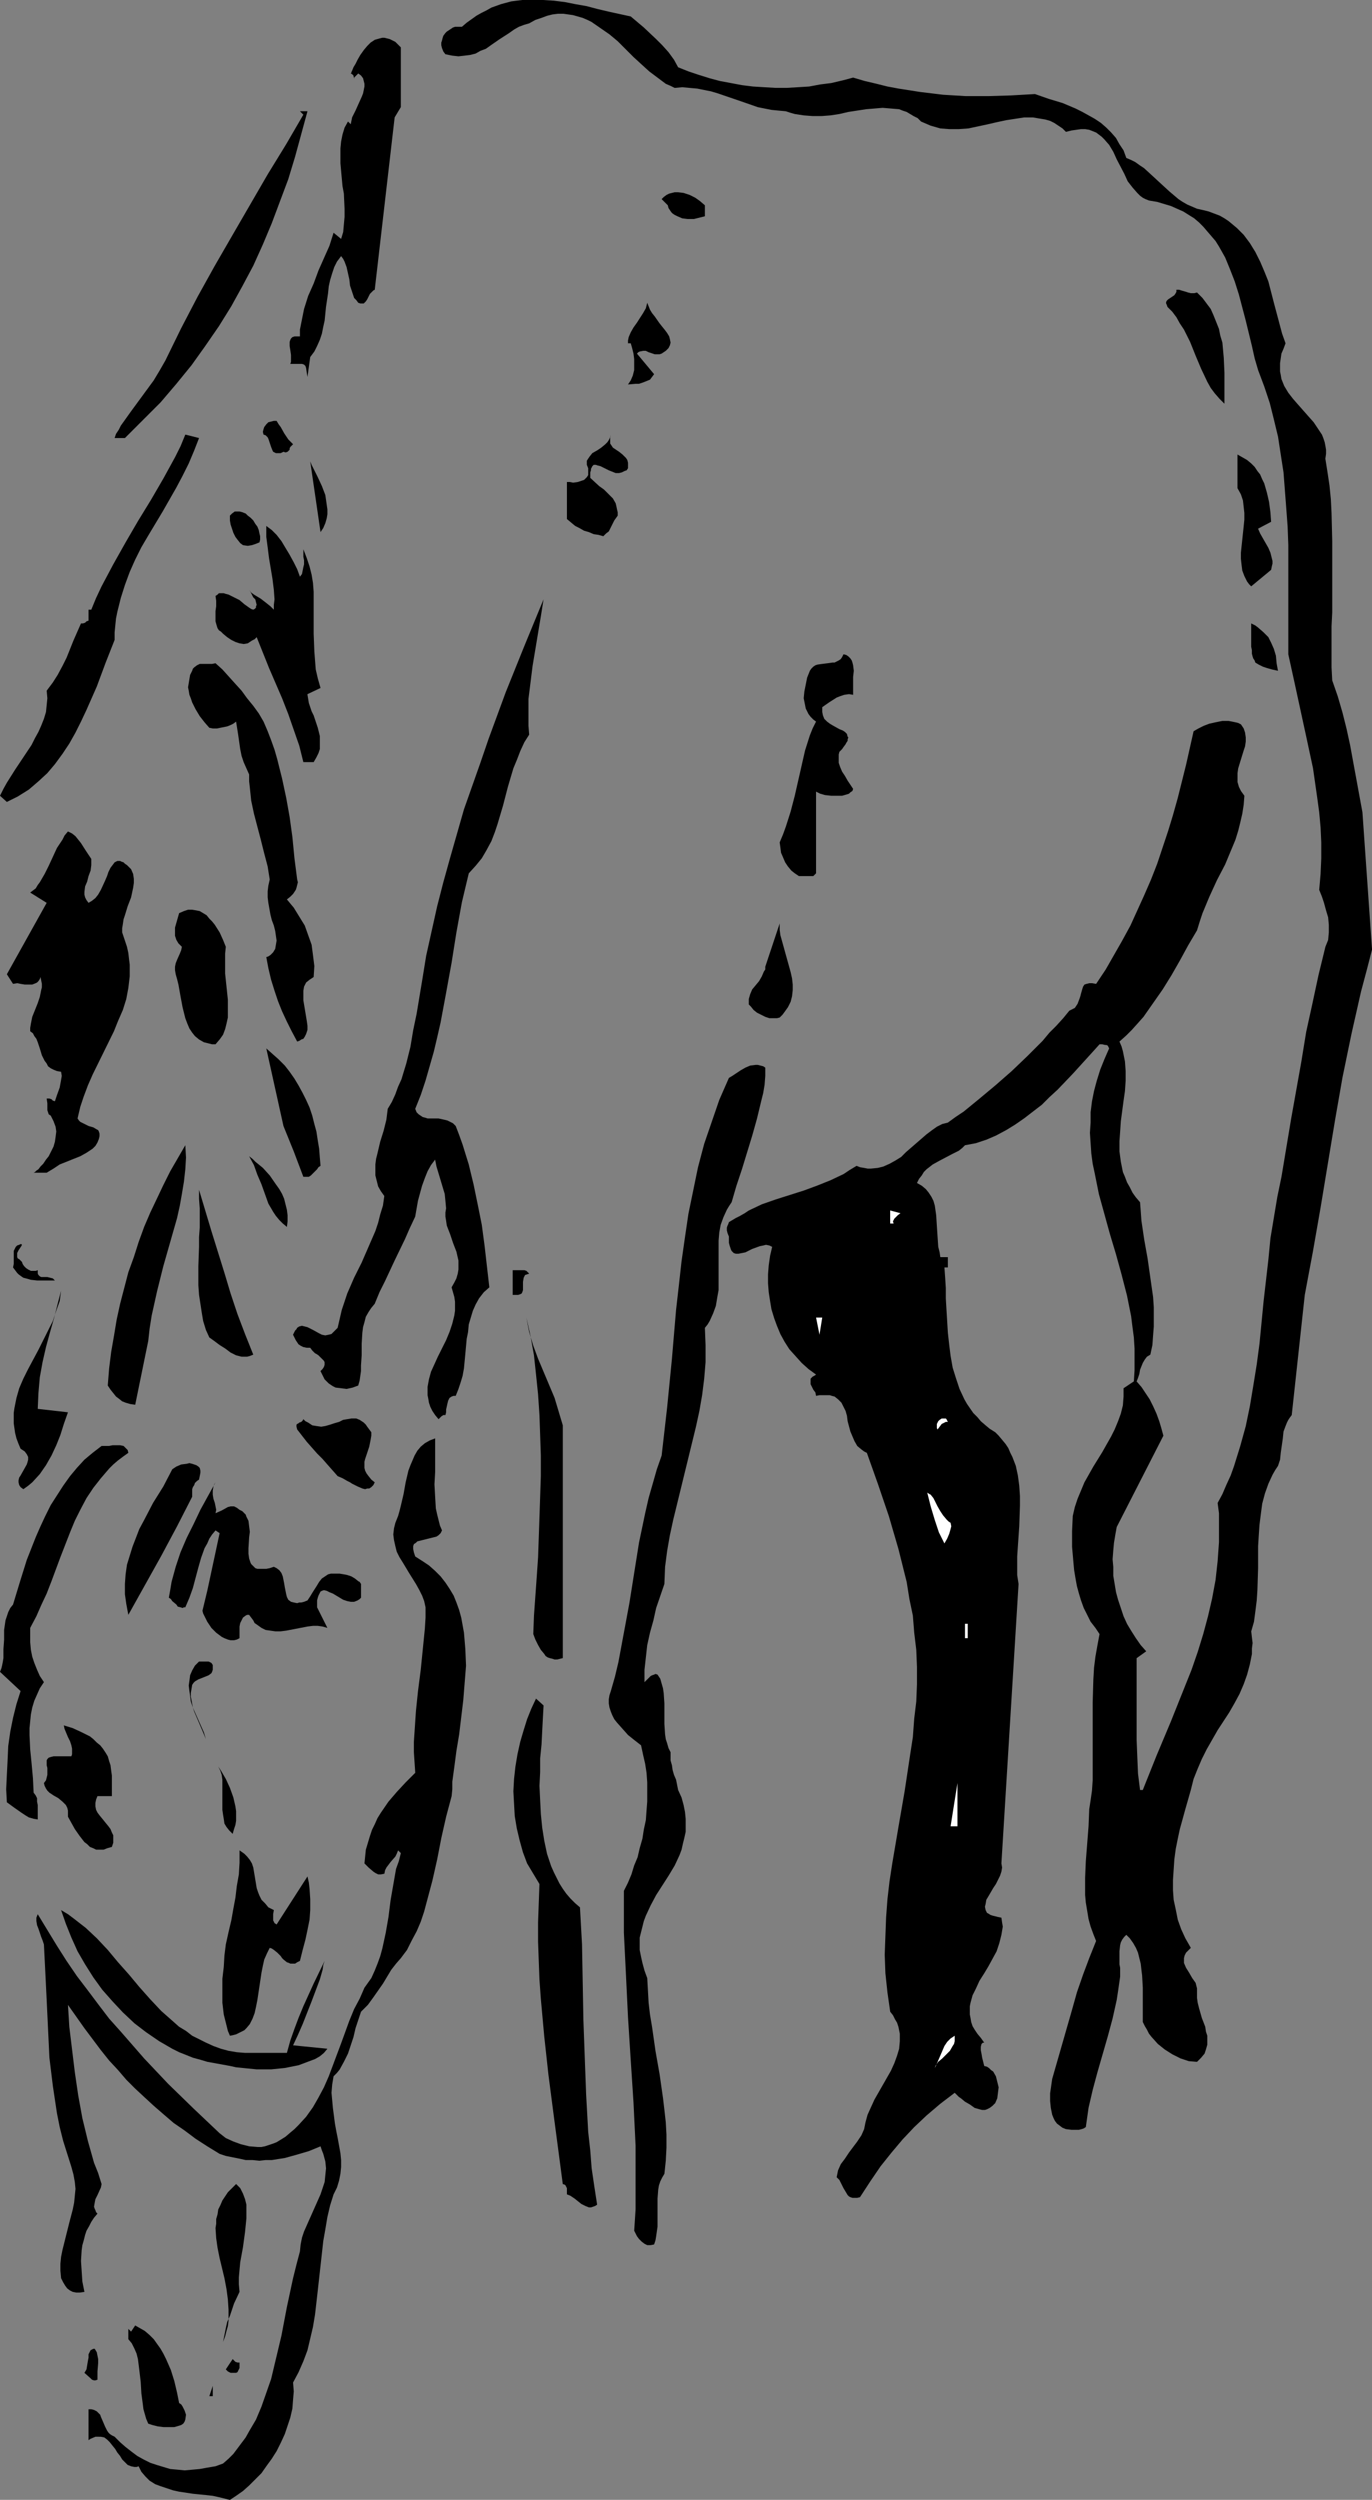 <?xml version="1.0" encoding="UTF-8" standalone="no"?>
<svg
   version="1.0"
   width="85.462mm"
   height="155.668mm"
   id="svg52"
   sodipodi:docname="Horse 7.wmf"
   xmlns:inkscape="http://www.inkscape.org/namespaces/inkscape"
   xmlns:sodipodi="http://sodipodi.sourceforge.net/DTD/sodipodi-0.dtd"
   xmlns="http://www.w3.org/2000/svg"
   xmlns:svg="http://www.w3.org/2000/svg">
  <rect width="100%" height="100%" fill="#808080" stroke="none"/>
  <sodipodi:namedview
     id="namedview52"
     pagecolor="#ffffff"
     bordercolor="#000000"
     borderopacity="0.25"
     inkscape:showpageshadow="2"
     inkscape:pageopacity="0.0"
     inkscape:pagecheckerboard="0"
     inkscape:deskcolor="#d1d1d1"
     inkscape:document-units="mm" />
  <defs
     id="defs1">
    <pattern
       id="WMFhbasepattern"
       patternUnits="userSpaceOnUse"
       width="6"
       height="6"
       x="0"
       y="0" />
  </defs>
  <path
     style="fill:#000000;fill-opacity:1;fill-rule:evenodd;stroke:none"
     d="m 159.645,15.836 2.424,0.97 2.424,0.808 2.585,0.808 2.424,0.646 2.585,0.485 2.585,0.485 2.585,0.323 2.585,0.162 2.747,0.162 h 2.585 l 2.747,-0.162 2.585,-0.162 2.585,-0.485 2.585,-0.323 2.747,-0.646 2.424,-0.646 2.747,0.808 2.747,0.646 2.585,0.646 2.585,0.485 5.171,0.808 5.332,0.646 5.332,0.323 h 5.332 l 5.332,-0.162 5.655,-0.323 3.232,1.131 3.232,0.97 3.07,1.293 1.616,0.808 1.454,0.808 1.454,0.808 1.454,0.97 1.293,1.131 1.131,1.131 1.131,1.293 0.808,1.454 0.97,1.454 0.646,1.778 1.131,0.485 0.97,0.485 1.131,0.808 0.97,0.646 1.939,1.778 2.101,1.939 1.939,1.778 2.101,1.778 0.97,0.646 1.131,0.646 1.131,0.485 1.131,0.485 1.454,0.323 1.293,0.323 1.293,0.485 1.293,0.485 1.131,0.646 0.97,0.646 0.97,0.808 0.97,0.808 1.616,1.616 1.454,1.939 1.293,2.101 1.131,2.262 0.97,2.262 0.97,2.424 1.293,5.009 1.293,4.848 0.646,2.424 0.808,2.262 -0.485,1.293 -0.485,1.131 -0.162,1.131 -0.162,1.131 v 0.97 0.97 l 0.162,0.808 0.162,0.97 0.646,1.616 0.97,1.616 1.131,1.454 1.131,1.293 2.424,2.747 1.293,1.454 0.97,1.454 0.97,1.454 0.323,0.808 0.323,0.97 0.162,0.808 0.162,0.97 v 0.97 l -0.162,1.131 0.485,3.07 0.485,3.232 0.323,3.232 0.162,3.232 0.162,6.625 v 6.787 6.625 3.393 l -0.162,3.232 v 9.695 l 0.162,3.07 1.293,3.717 1.131,3.878 0.97,3.878 0.808,3.717 1.454,7.918 1.454,7.918 2.262,32.318 -1.293,5.009 -1.293,4.848 -1.131,5.009 -1.131,5.009 -2.101,10.18 -1.777,10.18 -3.393,20.522 -1.777,10.18 -1.939,10.342 -3.07,28.278 -0.485,0.646 -0.323,0.485 -0.323,0.646 -0.323,0.808 -0.485,1.293 -0.162,1.616 -0.485,3.393 -0.162,1.616 -0.485,1.454 -0.646,0.97 -0.646,1.131 -0.97,2.101 -0.808,2.262 -0.646,2.424 -0.323,2.424 -0.323,2.585 -0.162,2.424 -0.162,2.585 v 5.171 l -0.162,5.171 -0.162,2.424 -0.323,2.585 -0.323,2.424 -0.646,2.262 0.162,1.454 0.162,1.293 -0.162,1.293 v 1.293 l -0.485,2.424 -0.646,2.424 -0.808,2.262 -0.97,2.262 -1.131,2.101 -1.293,2.262 -2.747,4.201 -2.585,4.525 -1.131,2.262 -0.97,2.262 -0.97,2.424 -0.646,2.585 -1.293,4.525 -1.293,4.686 -0.485,2.262 -0.485,2.424 -0.323,2.424 -0.162,2.424 -0.162,2.424 v 2.424 l 0.162,2.262 0.485,2.262 0.485,2.424 0.808,2.262 0.97,2.101 1.293,2.262 -0.646,0.646 -0.485,0.485 -0.323,0.646 -0.162,0.646 v 0.485 0.646 l 0.485,1.131 0.808,1.293 0.646,1.131 0.808,1.131 0.162,0.646 0.162,0.646 v 1.131 1.131 l 0.162,1.131 0.323,1.293 0.646,2.262 0.808,2.101 0.162,1.131 0.323,0.97 v 1.131 0.97 l -0.323,1.131 -0.323,0.97 -0.808,0.97 -0.97,0.97 -1.939,-0.162 -1.939,-0.646 -1.939,-0.97 -1.777,-1.131 -1.616,-1.293 -1.454,-1.616 -0.646,-0.808 -0.485,-0.97 -0.485,-0.808 -0.485,-0.97 v -8.08 l -0.162,-2.909 -0.162,-1.293 -0.162,-1.454 -0.323,-1.293 -0.323,-1.293 -0.485,-1.131 -0.646,-1.131 -0.808,-1.131 -0.808,-0.808 -0.485,0.485 -0.485,0.646 -0.323,0.646 -0.162,0.646 -0.162,1.454 v 1.616 1.454 l 0.162,0.808 v 0.646 1.454 l -0.162,1.131 -0.323,2.262 -0.323,2.101 -0.97,4.363 -1.131,4.201 -2.424,8.403 -1.131,4.201 -0.97,4.201 -0.323,2.262 -0.323,2.262 -0.485,0.323 -0.485,0.162 -0.646,0.162 h -0.485 -1.293 l -1.293,-0.162 -0.808,-0.323 -0.646,-0.485 -0.646,-0.485 -0.485,-0.646 -0.323,-0.646 -0.323,-0.808 -0.162,-0.808 -0.162,-0.808 -0.162,-1.616 v -1.778 l 0.485,-3.393 4.686,-16.321 1.131,-4.04 1.454,-4.201 1.454,-3.878 1.616,-4.04 -0.646,-1.616 -0.646,-1.778 -0.485,-1.778 -0.323,-1.939 -0.323,-1.939 -0.162,-1.778 v -4.04 l 0.162,-3.878 0.646,-8.241 0.162,-4.04 0.323,-2.101 0.323,-2.262 0.162,-2.424 v -2.424 -15.836 l 0.162,-5.494 0.162,-2.747 0.323,-2.585 0.485,-2.747 0.485,-2.585 -0.97,-1.454 -1.131,-1.454 -0.808,-1.616 -0.808,-1.616 -0.646,-1.778 -0.485,-1.616 -0.485,-1.778 -0.323,-1.778 -0.323,-1.939 -0.162,-1.778 -0.323,-3.717 v -3.717 l 0.162,-3.555 0.485,-2.101 0.646,-1.939 0.808,-1.939 0.808,-1.939 2.101,-3.717 2.101,-3.393 2.101,-3.717 0.808,-1.616 0.808,-1.939 0.646,-1.778 0.485,-1.939 0.162,-2.101 v -1.939 l 2.424,-1.616 0.162,-2.585 v -2.585 -2.585 l -0.162,-2.585 -0.323,-2.424 -0.323,-2.585 -0.97,-4.848 -1.293,-5.009 -1.293,-4.686 -1.454,-4.848 -1.293,-4.686 -1.293,-4.686 -0.97,-4.848 -0.485,-2.262 -0.323,-2.424 -0.162,-2.424 -0.162,-2.424 0.162,-2.424 v -2.424 l 0.323,-2.585 0.485,-2.424 0.646,-2.424 0.808,-2.585 0.97,-2.424 1.131,-2.585 -0.162,-0.323 -0.162,-0.323 -0.323,-0.162 h -0.323 l -0.646,-0.162 h -0.646 l -1.454,1.616 -1.616,1.778 -1.616,1.778 -1.616,1.778 -3.555,3.717 -1.939,1.778 -1.777,1.778 -2.101,1.616 -2.101,1.616 -2.101,1.454 -2.101,1.293 -2.424,1.293 -2.262,0.97 -2.424,0.808 -2.585,0.485 -0.646,0.646 -0.808,0.646 -1.616,0.808 -3.07,1.616 -1.454,0.808 -1.454,1.131 -0.646,0.646 -0.485,0.808 -0.646,0.808 -0.485,0.97 1.131,0.646 0.97,0.808 0.646,0.808 0.646,0.97 0.485,0.97 0.323,1.131 0.162,1.131 0.162,1.131 0.162,2.585 0.162,2.424 0.162,2.424 0.323,1.293 0.162,1.131 h 1.777 v 2.424 h -0.808 l 0.162,2.262 0.162,2.585 v 2.424 l 0.162,2.747 0.323,5.333 0.323,2.909 0.323,2.585 0.485,2.747 0.808,2.585 0.808,2.424 1.131,2.424 0.646,1.131 1.454,2.101 0.97,0.97 0.808,0.97 1.131,0.97 0.97,0.808 1.293,0.808 0.808,0.808 0.808,0.97 0.808,0.97 0.646,0.97 0.485,1.131 0.485,0.97 0.808,2.101 0.485,2.262 0.323,2.424 0.162,2.424 v 2.262 l -0.162,4.848 -0.323,4.686 -0.162,2.424 v 2.101 2.262 l 0.323,2.101 -4.04,65.768 0.162,0.97 -0.162,0.97 -0.323,0.97 -0.485,0.97 -0.485,0.97 -0.646,0.97 -1.131,1.939 -0.485,0.808 -0.162,0.97 -0.162,0.646 0.162,0.808 0.162,0.323 0.162,0.323 0.323,0.162 0.485,0.323 0.485,0.162 0.646,0.162 0.646,0.162 0.808,0.162 0.162,1.131 0.162,0.97 -0.162,0.97 -0.162,0.97 -0.485,1.939 -0.646,1.939 -0.97,1.778 -0.97,1.778 -0.485,0.808 -0.485,0.808 -1.131,1.778 -0.808,1.778 -0.808,1.616 -0.485,1.778 -0.162,0.808 v 0.97 0.97 l 0.162,0.808 0.162,0.97 0.323,0.97 0.485,0.808 0.646,0.97 0.808,0.97 0.808,1.131 h -0.162 -0.162 l -0.323,0.323 -0.162,0.646 v 0.808 l 0.162,0.808 0.162,0.97 0.485,1.939 0.646,0.162 0.485,0.323 0.485,0.485 0.485,0.323 0.646,1.131 0.323,1.293 0.323,1.293 -0.162,1.293 -0.162,1.293 -0.485,1.131 -0.646,0.646 -0.646,0.485 -0.646,0.323 -0.485,0.162 h -0.646 l -0.646,-0.162 -1.131,-0.323 -1.131,-0.808 -1.131,-0.646 -0.97,-0.808 -0.485,-0.323 -0.162,-0.162 -0.162,-0.162 -0.646,-0.646 -3.393,2.585 -3.232,2.747 -2.909,2.747 -2.747,2.909 -2.585,3.07 -2.585,3.232 -2.424,3.555 -2.424,3.717 -0.646,0.162 h -0.646 -0.485 l -0.485,-0.162 -0.323,-0.162 -0.323,-0.323 -0.485,-0.808 -0.485,-0.808 -0.485,-0.97 -0.485,-0.97 -0.646,-0.646 0.162,-0.808 0.162,-0.808 0.646,-1.454 0.97,-1.293 0.97,-1.454 1.939,-2.585 0.97,-1.454 0.646,-1.454 0.323,-1.616 0.485,-1.778 0.808,-1.778 0.808,-1.778 3.878,-6.787 0.808,-1.778 0.646,-1.778 0.485,-1.616 0.162,-1.778 v -1.778 l -0.162,-0.808 -0.162,-0.808 -0.323,-0.97 -0.485,-0.808 -0.485,-0.97 -0.646,-0.808 -0.646,-4.525 -0.485,-4.525 -0.162,-4.363 0.162,-4.363 0.162,-4.363 0.323,-4.363 0.485,-4.201 0.646,-4.201 1.454,-8.564 1.454,-8.403 1.293,-8.564 0.646,-4.201 0.323,-4.363 0.485,-4.04 0.162,-4.04 v -4.04 l -0.162,-4.04 -0.485,-4.04 -0.323,-4.04 -0.808,-3.878 -0.646,-4.04 -0.97,-3.878 -0.97,-3.878 -1.131,-3.878 -1.131,-3.878 -2.585,-7.595 -2.585,-7.272 -0.646,-0.323 -0.646,-0.485 -0.97,-0.808 -0.646,-1.131 -0.485,-1.131 -0.485,-1.131 -0.646,-2.424 -0.162,-1.293 -0.323,-1.131 -0.485,-0.97 -0.485,-0.97 -0.808,-0.808 -0.808,-0.646 -0.646,-0.162 -0.485,-0.162 h -0.808 -0.646 -0.97 l -0.808,0.162 -0.162,-0.808 -0.485,-0.646 -0.646,-1.293 v -0.646 -0.646 l 0.162,-0.162 0.323,-0.323 0.323,-0.162 0.485,-0.323 -1.777,-1.293 -1.616,-1.454 -1.454,-1.616 -1.454,-1.616 -1.131,-1.778 -0.97,-1.778 -0.808,-1.939 -0.646,-1.778 -0.646,-2.101 -0.323,-1.939 -0.323,-2.101 -0.162,-2.101 v -2.101 l 0.162,-2.101 0.323,-2.262 0.485,-2.101 -0.646,-0.323 -0.808,-0.162 -0.646,0.162 -0.808,0.162 -1.777,0.646 -1.616,0.808 -0.808,0.162 -0.808,0.162 h -0.646 l -0.485,-0.162 -0.323,-0.323 -0.162,-0.162 -0.162,-0.323 -0.162,-0.485 -0.162,-0.485 -0.162,-0.646 v -0.646 -0.808 l -0.323,-0.808 -0.162,-0.646 v -0.646 l 0.162,-0.485 0.162,-0.323 0.162,-0.485 0.808,-0.485 0.808,-0.485 0.97,-0.485 1.131,-0.646 0.97,-0.646 3.07,-1.454 3.232,-1.131 6.625,-2.101 3.07,-1.131 3.232,-1.293 3.07,-1.454 1.454,-0.97 1.616,-0.97 0.808,0.323 0.97,0.162 0.808,0.162 h 0.808 l 1.616,-0.162 1.293,-0.323 1.454,-0.646 1.454,-0.808 1.293,-0.808 1.131,-1.131 2.424,-2.101 2.424,-2.101 1.293,-0.97 1.131,-0.808 1.293,-0.646 1.293,-0.323 1.777,-1.293 1.939,-1.293 1.777,-1.454 1.777,-1.454 3.878,-3.232 3.878,-3.393 3.716,-3.555 3.555,-3.555 1.616,-1.939 1.616,-1.616 1.616,-1.778 1.454,-1.778 0.646,-0.323 0.646,-0.323 0.323,-0.485 0.323,-0.485 0.485,-1.293 0.162,-0.485 0.162,-0.646 0.323,-1.131 0.162,-0.485 0.323,-0.485 0.485,-0.162 0.646,-0.162 h 0.646 l 0.97,0.162 2.262,-3.393 1.939,-3.393 1.939,-3.393 1.939,-3.555 1.616,-3.555 1.616,-3.555 1.616,-3.717 1.454,-3.717 1.293,-3.878 1.293,-3.878 1.131,-3.717 1.131,-4.04 0.97,-3.878 0.97,-3.878 1.777,-7.918 1.131,-0.646 1.293,-0.646 1.293,-0.485 1.454,-0.323 1.616,-0.323 h 1.454 l 1.616,0.323 0.646,0.162 0.646,0.323 0.646,0.97 0.323,0.97 0.162,1.131 v 0.97 l -0.162,1.131 -0.323,0.97 -1.293,4.201 -0.162,1.131 v 1.131 0.97 l 0.323,1.131 0.485,0.97 0.808,1.131 -0.162,2.101 -0.323,2.101 -0.485,2.101 -0.485,1.939 -0.646,2.101 -0.808,1.939 -1.616,3.878 -1.939,3.717 -1.777,3.878 -1.616,3.878 -0.646,1.939 -0.646,2.101 -2.101,3.555 -1.939,3.555 -1.939,3.393 -2.101,3.393 -2.262,3.232 -2.262,3.232 -1.293,1.454 -1.454,1.616 -1.293,1.293 -1.616,1.454 0.485,1.131 0.323,1.131 0.485,2.424 0.162,2.262 v 2.262 l -0.162,2.424 -0.323,2.262 -0.323,2.424 -0.323,2.424 -0.162,2.424 -0.162,2.262 v 2.424 l 0.323,2.424 0.485,2.424 0.485,1.131 0.485,1.293 0.646,1.131 0.646,1.293 0.808,1.131 0.97,1.131 0.162,2.101 0.162,2.262 0.646,4.363 0.808,4.525 0.646,4.525 0.646,4.525 0.162,2.424 v 2.262 2.262 l -0.162,2.101 -0.162,2.262 -0.485,2.262 -0.808,0.485 -0.485,0.646 -0.485,0.808 -0.323,0.808 -0.323,0.808 -0.162,0.97 -0.323,0.97 -0.323,0.808 1.131,1.293 0.97,1.454 0.97,1.454 0.808,1.616 0.808,1.778 0.646,1.778 0.485,1.616 0.485,1.778 -10.988,21.492 -0.323,1.778 -0.323,1.939 -0.162,1.778 -0.162,2.101 0.162,1.778 v 2.101 l 0.323,1.939 0.323,1.939 0.485,1.778 0.646,1.939 0.646,1.939 0.808,1.778 0.97,1.616 1.131,1.778 1.131,1.616 1.293,1.454 -2.262,1.616 v 3.555 3.878 3.878 7.918 l 0.162,4.04 0.162,3.878 0.485,3.878 h 0.646 l 3.232,-8.08 3.393,-8.08 3.232,-8.08 1.616,-4.04 1.454,-4.201 1.293,-4.201 1.131,-4.201 0.97,-4.201 0.808,-4.363 0.485,-4.363 0.323,-4.525 v -2.262 -2.262 -2.262 l -0.323,-2.424 1.131,-2.101 0.97,-2.262 0.97,-2.101 0.808,-2.262 1.454,-4.686 1.293,-4.686 0.97,-4.686 0.808,-4.848 0.808,-5.009 0.646,-4.848 0.97,-10.019 1.131,-9.857 0.485,-5.009 0.808,-4.848 0.808,-4.848 0.97,-4.686 2.262,-13.574 2.424,-13.574 1.131,-6.948 1.454,-6.625 1.454,-6.787 1.616,-6.625 0.646,-1.616 0.162,-1.778 v -1.778 l -0.162,-1.778 -0.485,-1.616 -0.485,-1.778 -0.485,-1.454 -0.646,-1.616 0.323,-3.717 0.162,-3.717 v -3.717 l -0.162,-3.555 -0.323,-3.555 -0.485,-3.555 -0.485,-3.393 -0.485,-3.393 -1.454,-6.787 -2.909,-13.412 -1.454,-6.625 v -8.564 -8.564 -8.564 l -0.162,-4.363 -0.323,-4.363 -0.323,-4.201 -0.323,-4.201 -0.646,-4.201 -0.646,-4.201 -0.97,-4.04 -0.97,-3.878 -1.293,-3.878 -1.454,-3.878 -0.808,-2.747 -0.646,-2.909 -1.454,-5.979 -1.616,-6.14 -0.97,-3.07 -1.131,-2.909 -1.131,-2.747 -1.454,-2.585 -0.808,-1.293 -0.97,-1.131 -0.97,-1.131 -0.97,-1.131 -0.97,-0.97 -1.131,-0.97 -1.293,-0.808 -1.293,-0.808 -1.454,-0.646 -1.454,-0.646 -1.616,-0.485 -1.616,-0.485 -0.97,-0.162 -0.97,-0.162 -0.808,-0.323 -0.646,-0.323 -0.646,-0.485 -0.646,-0.646 -1.131,-1.293 -1.131,-1.454 -0.808,-1.778 -1.777,-3.393 -0.808,-1.778 -0.97,-1.616 -1.131,-1.293 -0.646,-0.646 -0.646,-0.485 -0.646,-0.485 -0.808,-0.323 -0.808,-0.323 -0.97,-0.162 h -0.97 l -1.131,0.162 -1.131,0.162 -1.293,0.323 -0.808,-0.808 -0.97,-0.646 -0.97,-0.646 -0.97,-0.485 -1.131,-0.323 -0.97,-0.162 -0.97,-0.162 -0.97,-0.162 h -2.101 l -2.101,0.323 -2.101,0.323 -2.262,0.485 -2.101,0.485 -2.262,0.485 -2.262,0.485 -2.262,0.162 h -2.262 l -2.101,-0.162 -1.131,-0.323 -1.131,-0.323 -1.131,-0.485 -1.131,-0.485 -0.808,-0.808 -0.97,-0.485 -0.808,-0.485 -0.808,-0.485 -0.97,-0.323 -0.808,-0.323 -1.939,-0.162 -1.939,-0.162 -1.939,0.162 -1.939,0.162 -2.101,0.323 -2.101,0.323 -2.101,0.485 -2.101,0.323 -2.101,0.162 h -2.101 l -2.101,-0.162 -2.101,-0.323 -1.131,-0.323 -0.97,-0.323 -1.777,-0.162 -1.616,-0.162 -1.616,-0.323 -1.616,-0.323 -3.232,-1.131 -6.14,-2.101 -1.616,-0.485 -1.616,-0.323 -1.616,-0.323 -1.777,-0.162 -1.777,-0.162 -1.777,0.162 -0.97,-0.485 -1.131,-0.485 -1.939,-1.454 -1.939,-1.454 -1.777,-1.616 -1.939,-1.778 -1.939,-1.939 -1.777,-1.778 -1.939,-1.616 -2.101,-1.454 -2.101,-1.454 -0.97,-0.485 -1.131,-0.485 -1.131,-0.323 -1.131,-0.323 -1.131,-0.162 -1.131,-0.162 h -1.293 l -1.293,0.162 -1.293,0.323 -1.293,0.485 -1.454,0.485 -1.454,0.808 -1.131,0.323 -1.293,0.485 -1.131,0.646 -1.131,0.808 -2.262,1.454 -2.101,1.454 -1.131,0.808 -1.293,0.485 -1.131,0.646 -1.293,0.323 -1.293,0.162 -1.454,0.162 -1.454,-0.162 -1.616,-0.323 -0.485,-0.646 -0.323,-0.808 -0.162,-0.646 v -0.646 l 0.162,-0.485 0.162,-0.646 0.162,-0.485 0.485,-0.646 0.323,-0.323 0.485,-0.323 0.485,-0.323 0.485,-0.323 0.485,-0.162 h 0.646 0.485 0.485 l 1.131,-0.97 1.131,-0.808 1.131,-0.808 1.131,-0.646 1.293,-0.646 1.131,-0.646 2.262,-0.808 L 120.38,0.323 122.966,0 h 2.424 2.424 l 2.585,0.162 2.585,0.323 2.424,0.485 2.747,0.485 2.424,0.646 2.747,0.646 5.171,1.131 3.07,2.585 2.909,2.747 1.454,1.454 1.454,1.616 1.293,1.778 z"
     id="path1" />
  <path
     style="fill:#000000;fill-opacity:1;fill-rule:evenodd;stroke:none"
     d="m 94.365,25.208 -1.454,2.424 -4.686,40.559 -0.323,0.162 -0.323,0.323 -0.485,0.485 -0.323,0.646 -0.323,0.646 -0.323,0.485 -0.485,0.485 H 85.478 85.155 84.832 l -0.485,-0.162 -0.485,-0.646 -0.485,-0.485 -0.485,-1.454 -0.485,-1.454 -0.162,-1.454 -0.323,-1.454 -0.323,-1.454 -0.485,-1.293 -0.323,-0.646 -0.485,-0.646 -0.97,1.293 -0.646,1.293 -0.485,1.454 -0.485,1.616 -0.323,1.454 -0.162,1.616 -0.485,3.232 -0.323,3.232 -0.323,1.454 -0.323,1.616 -0.485,1.454 -0.646,1.454 -0.646,1.293 -0.97,1.293 -0.646,4.686 -0.162,-0.97 -0.162,-1.131 -0.162,-0.485 -0.323,-0.323 -0.485,-0.162 h -0.485 -2.262 l 0.162,-0.485 V 84.674 83.543 L 68.35,82.411 68.189,81.442 v -0.97 l 0.162,-0.485 0.162,-0.323 0.323,-0.323 0.485,-0.162 h 0.646 0.646 v -1.616 l 0.323,-1.616 0.323,-1.616 0.323,-1.616 0.97,-3.07 1.293,-2.909 1.131,-3.07 1.293,-2.909 1.293,-2.909 0.97,-3.07 1.777,1.454 0.485,-1.616 0.162,-1.778 0.162,-1.778 V 49.124 l -0.162,-3.555 -0.323,-1.778 -0.162,-1.778 -0.323,-3.555 v -1.778 -1.778 l 0.162,-1.616 0.323,-1.616 0.485,-1.616 0.808,-1.454 0.646,0.646 0.162,-0.808 0.162,-0.808 0.808,-1.616 1.454,-3.232 0.323,-0.808 0.162,-0.808 0.162,-0.808 V 19.714 L 85.64,19.068 85.478,18.421 84.993,17.775 84.347,17.29 83.377,18.26 V 18.906 18.745 18.583 L 83.216,17.775 82.893,17.452 82.57,17.29 v 0.162 -0.162 l 0.162,-0.162 v -0.162 l 0.162,-0.323 0.323,-0.808 0.485,-0.808 0.485,-0.97 0.646,-1.131 0.808,-1.131 0.808,-0.97 0.808,-0.808 0.97,-0.646 1.131,-0.323 0.646,-0.162 h 0.485 l 0.646,0.162 0.646,0.162 0.646,0.323 0.646,0.323 0.646,0.646 0.646,0.646 z"
     id="path2" />
  <path
     style="fill:#000000;fill-opacity:1;fill-rule:evenodd;stroke:none"
     d="m 72.39,26.178 -1.454,5.333 -1.454,5.333 -1.616,5.333 -1.939,5.171 -1.939,5.171 -2.101,5.009 -2.262,5.009 -2.585,4.848 -2.585,4.686 -2.909,4.686 -3.232,4.686 -3.232,4.525 -3.555,4.363 -3.716,4.363 -4.201,4.201 -4.201,4.201 h -2.424 l 0.323,-0.97 0.646,-0.97 0.485,-0.97 0.808,-1.131 1.616,-2.262 1.777,-2.424 3.555,-4.848 1.454,-2.424 0.646,-1.131 0.646,-1.131 3.716,-7.595 3.878,-7.433 4.04,-7.272 4.201,-7.272 8.241,-14.22 4.363,-7.11 4.04,-6.948 -0.808,-0.808 z"
     id="path3" />
  <path
     style="fill:#000000;fill-opacity:1;fill-rule:evenodd;stroke:none"
     d="m 165.947,48.316 v 2.585 l -1.293,0.323 -1.293,0.323 h -1.454 l -1.293,-0.162 -1.131,-0.485 -0.646,-0.323 -0.485,-0.323 -0.323,-0.323 -0.323,-0.485 -0.323,-0.485 -0.162,-0.646 -1.454,-1.454 0.485,-0.485 0.646,-0.485 0.646,-0.323 0.646,-0.162 0.646,-0.162 h 0.808 l 1.293,0.162 1.454,0.485 1.293,0.646 1.131,0.808 z"
     id="path4" />
  <path
     style="fill:#000000;fill-opacity:1;fill-rule:evenodd;stroke:none"
     d="m 281.803,68.838 1.293,1.293 0.97,1.293 0.97,1.293 0.646,1.454 0.646,1.616 0.646,1.616 0.323,1.616 0.485,1.616 0.162,1.778 0.162,1.778 0.162,3.555 v 3.717 3.555 l -1.131,-1.131 -1.131,-1.293 -0.97,-1.293 -0.808,-1.454 -1.454,-3.07 -1.293,-3.07 -1.293,-3.232 -1.454,-2.909 -0.97,-1.454 -0.808,-1.454 -0.97,-1.293 -1.131,-1.131 -0.162,-0.485 -0.162,-0.323 v -0.323 l 0.162,-0.323 0.323,-0.323 0.485,-0.323 0.97,-0.646 0.323,-0.485 0.162,-0.323 v -0.485 h 0.646 l 0.485,0.162 1.131,0.323 0.485,0.162 0.646,0.162 h 0.808 z"
     id="path5" />
  <path
     style="fill:#000000;fill-opacity:1;fill-rule:evenodd;stroke:none"
     d="m 155.767,83.219 -0.485,0.162 h -0.323 -0.808 l -1.454,-0.485 -0.646,-0.323 h -0.646 l -0.808,0.162 -0.323,0.162 -0.323,0.323 4.04,4.848 -0.485,0.646 -0.485,0.646 -0.808,0.323 -0.808,0.323 -0.97,0.323 h -0.808 l -1.777,0.162 0.646,-0.97 0.485,-1.131 0.323,-1.293 v -1.293 -1.293 l -0.162,-1.293 -0.323,-1.293 -0.323,-1.131 h -0.646 v -0.646 l 0.162,-0.808 0.485,-1.131 0.646,-1.131 0.808,-1.131 1.454,-2.262 0.646,-1.131 0.162,-0.646 0.162,-0.646 0.323,0.808 0.323,0.808 0.485,0.808 0.646,0.808 1.131,1.616 1.293,1.616 0.485,0.646 0.485,0.808 0.162,0.646 0.162,0.808 -0.162,0.646 -0.323,0.646 -0.646,0.646 -0.485,0.323 z"
     id="path6" />
  <path
     style="fill:#000000;fill-opacity:1;fill-rule:evenodd;stroke:none"
     d="m 68.996,104.549 -0.323,0.323 -0.323,0.323 -0.162,0.323 v 0.323 l -0.323,0.323 -0.162,0.162 -0.485,0.162 -0.485,-0.162 -0.646,0.323 h -0.646 -0.485 l -0.323,-0.162 -0.323,-0.162 -0.162,-0.323 -0.323,-0.808 -0.323,-0.97 -0.323,-0.97 -0.162,-0.323 -0.323,-0.323 -0.162,-0.162 -0.485,-0.162 -0.162,-0.646 0.162,-0.646 0.162,-0.485 0.485,-0.646 0.485,-0.485 0.646,-0.162 0.646,-0.162 h 0.646 l 0.485,0.808 0.485,0.646 0.808,1.454 0.97,1.454 z"
     id="path7" />
  <path
     style="fill:#000000;fill-opacity:1;fill-rule:evenodd;stroke:none"
     d="m 46.859,103.095 -1.131,2.909 -1.293,3.07 -1.454,2.909 -1.454,2.747 -3.232,5.656 -3.393,5.656 -1.616,2.747 -1.454,2.909 -1.293,2.909 -1.131,3.07 -0.97,3.07 -0.808,3.232 -0.323,1.616 -0.162,1.616 -0.162,1.616 v 1.778 l -2.101,5.333 -2.101,5.656 -2.424,5.494 -1.293,2.747 -1.293,2.585 -1.454,2.585 -1.616,2.424 -1.777,2.424 -1.777,2.101 -2.101,1.939 -2.262,1.939 -2.585,1.616 -1.293,0.646 -1.293,0.646 L 0,187.284 l 0.808,-1.616 0.808,-1.454 1.939,-3.07 1.939,-2.909 1.939,-2.909 0.808,-1.616 0.808,-1.454 0.646,-1.454 0.646,-1.616 0.485,-1.616 0.162,-1.616 0.162,-1.616 -0.162,-1.778 1.454,-1.939 1.131,-1.778 1.131,-2.101 0.97,-1.939 1.616,-4.04 1.777,-4.04 h 0.323 0.162 l 0.485,-0.162 0.323,-0.323 0.485,-0.162 v -2.585 h 0.646 l 1.131,-2.747 1.293,-2.747 2.747,-5.171 2.909,-5.171 2.909,-5.009 3.07,-5.009 2.909,-5.009 2.747,-5.009 1.293,-2.585 1.131,-2.747 z"
     id="path8" />
  <path
     style="fill:#000000;fill-opacity:1;fill-rule:evenodd;stroke:none"
     d="m 147.85,110.205 -0.323,0.485 -0.485,0.162 -0.646,0.323 -0.646,0.162 h -0.808 l -0.808,-0.323 -0.808,-0.323 -1.293,-0.646 -0.646,-0.323 -0.646,-0.162 -0.485,-0.162 h -0.485 l -0.323,0.323 -0.162,0.323 -0.162,0.323 v 0.323 l -0.162,0.485 v 1.293 l 2.101,1.939 1.131,0.808 1.131,1.131 0.97,0.97 0.646,1.131 0.162,0.646 0.162,0.808 0.162,0.646 v 0.808 l -0.808,1.131 -0.646,1.293 -0.646,1.293 -0.646,0.485 -0.646,0.646 -1.131,-0.323 -1.131,-0.162 -1.131,-0.485 -1.131,-0.323 -1.131,-0.646 -0.97,-0.485 -0.97,-0.808 -0.97,-0.808 v -8.726 h 0.646 l 0.808,0.162 1.131,-0.162 0.97,-0.323 0.485,-0.162 0.323,-0.323 0.323,-0.323 0.323,-0.485 v -0.485 -0.485 -0.646 l -0.323,-0.808 v -0.485 -0.485 l 0.323,-0.485 0.323,-0.485 0.646,-0.808 1.131,-0.646 0.97,-0.646 0.97,-0.808 0.485,-0.485 0.323,-0.485 0.323,-0.646 0.162,-0.646 -0.162,0.808 v 0.646 0.646 l 0.323,0.485 0.323,0.485 0.485,0.323 0.97,0.646 0.808,0.646 0.485,0.485 0.323,0.323 0.323,0.485 0.162,0.646 v 0.646 z"
     id="path9" />
  <path
     style="fill:#000000;fill-opacity:1;fill-rule:evenodd;stroke:none"
     d="m 299.254,122.809 -3.07,1.616 0.485,1.131 1.293,2.262 0.646,1.131 0.485,1.131 0.323,1.293 0.162,0.646 v 0.646 l -0.162,0.646 -0.162,0.808 -4.686,3.878 -0.485,-0.485 -0.485,-0.646 -0.646,-1.293 -0.485,-1.293 -0.162,-1.293 -0.162,-1.454 v -1.454 l 0.323,-3.07 0.323,-3.07 0.162,-1.616 v -1.616 l -0.162,-1.454 -0.162,-1.454 -0.485,-1.454 -0.808,-1.454 v -7.918 l 1.131,0.646 1.131,0.646 0.97,0.808 0.808,0.808 0.646,0.97 0.646,0.808 0.485,1.131 0.485,0.97 0.646,2.262 0.485,2.101 0.323,2.424 z"
     id="path10" />
  <path
     style="fill:#000000;fill-opacity:1;fill-rule:evenodd;stroke:none"
     d="m 75.46,125.233 -2.424,-16.644 0.323,0.808 0.485,0.97 0.97,1.939 0.97,2.101 0.808,2.101 0.162,1.131 0.162,1.131 0.162,1.131 v 1.131 l -0.162,0.97 -0.323,1.131 -0.485,1.131 z"
     id="path11" />
  <path
     style="fill:#000000;fill-opacity:1;fill-rule:evenodd;stroke:none"
     d="m 61.079,127.657 -0.808,0.323 -0.97,0.323 -0.97,0.162 -1.131,-0.162 -0.646,-0.485 -0.646,-0.808 -0.485,-0.646 -0.485,-0.97 -0.323,-0.97 -0.323,-0.97 -0.162,-0.97 v -1.131 l 0.485,-0.485 0.646,-0.485 h 0.485 0.646 l 0.646,0.162 0.808,0.323 0.485,0.485 0.646,0.485 0.646,0.646 0.485,0.808 0.485,0.646 0.323,0.808 0.162,0.808 0.162,0.646 v 0.808 z"
     id="path12" />
  <path
     style="fill:#000000;fill-opacity:1;fill-rule:evenodd;stroke:none"
     d="m 70.612,135.737 0.485,-0.646 0.162,-0.808 0.162,-0.808 0.162,-0.646 v -0.97 l -0.162,-0.808 v -1.778 l 0.808,2.101 0.646,1.939 0.485,1.939 0.323,1.939 0.162,2.101 v 1.939 3.878 4.04 l 0.162,4.201 0.162,2.101 0.162,2.101 0.485,2.101 0.646,2.262 -3.07,1.454 v 0.162 l 0.323,1.939 0.646,1.939 0.485,0.97 0.323,0.97 0.646,1.939 0.485,1.939 v 0.97 0.97 1.131 l -0.323,0.97 -0.485,0.97 -0.646,1.131 h -2.424 l -0.97,-3.878 -1.293,-3.717 -1.293,-3.717 -1.454,-3.717 -3.07,-7.11 -2.909,-7.272 -0.485,0.485 -0.646,0.323 -0.485,0.323 -0.485,0.323 -0.97,0.162 -0.97,-0.162 -0.97,-0.323 -0.97,-0.485 -0.97,-0.646 -0.97,-0.808 -0.485,-0.485 -0.485,-0.323 -0.323,-0.485 -0.162,-0.485 -0.323,-1.131 v -1.131 -1.293 l 0.162,-1.131 v -1.293 l -0.162,-1.131 0.485,-0.323 0.323,-0.323 h 0.485 0.646 l 0.485,0.162 0.646,0.162 1.293,0.646 1.293,0.646 1.131,0.97 1.131,0.808 0.485,0.323 0.485,0.162 0.323,-0.162 0.323,-0.323 v -0.323 l 0.162,-0.323 -0.162,-0.646 -0.162,-0.646 -0.485,-0.485 -0.323,-0.646 -0.323,-0.646 -0.323,-0.485 0.485,0.646 0.646,0.485 1.616,0.97 1.454,1.131 0.808,0.646 0.808,0.808 v -1.131 l 0.162,-1.293 -0.162,-2.262 -0.323,-2.585 -0.808,-4.848 -0.323,-2.585 -0.323,-2.424 v -2.585 l 1.293,0.97 1.131,1.131 1.131,1.454 0.97,1.616 0.97,1.616 0.97,1.778 0.808,1.616 z"
     id="path13" />
  <path
     style="fill:#000000;fill-opacity:1;fill-rule:evenodd;stroke:none"
     d="m 124.581,172.903 -1.131,1.778 -0.97,2.101 -0.808,2.101 -0.808,1.939 -1.293,4.363 -1.131,4.363 -1.293,4.363 -0.646,1.939 -0.808,2.101 -1.131,2.101 -1.131,1.939 -1.454,1.778 -1.616,1.778 -0.808,3.393 -0.808,3.393 -1.293,7.11 -1.131,7.11 -1.293,7.11 -1.293,6.948 -0.808,3.555 -0.808,3.393 -0.97,3.393 -0.97,3.393 -1.131,3.393 -1.293,3.232 0.323,0.808 0.485,0.485 0.485,0.323 0.485,0.323 0.646,0.162 0.485,0.162 h 1.293 1.293 l 1.454,0.323 0.646,0.162 0.646,0.323 0.646,0.323 0.646,0.646 0.808,2.101 0.808,2.262 1.454,4.686 1.131,4.686 0.97,4.686 0.97,4.848 0.646,4.848 1.131,9.857 -1.293,1.131 -1.131,1.454 -0.808,1.454 -0.646,1.454 -0.485,1.616 -0.485,1.616 -0.162,1.778 -0.323,1.616 -0.323,3.555 -0.323,3.393 -0.323,1.778 -0.485,1.616 -0.485,1.454 -0.646,1.616 h -0.485 l -0.485,0.162 -0.485,0.323 -0.323,0.646 -0.162,0.646 -0.323,1.454 v 0.646 l -0.162,0.646 h -0.485 l -0.485,0.323 -0.323,0.323 -0.323,0.323 -0.808,-0.97 -0.646,-0.97 -0.485,-0.97 -0.323,-0.97 -0.162,-0.97 -0.162,-0.808 v -0.97 -0.97 l 0.323,-1.778 0.485,-1.778 0.808,-1.778 0.808,-1.778 1.939,-3.878 0.808,-1.939 0.646,-1.939 0.485,-1.939 0.162,-1.131 v -1.131 -0.97 l -0.162,-1.131 -0.323,-1.131 -0.323,-1.131 0.646,-1.131 0.485,-0.97 0.323,-1.131 0.162,-0.97 v -1.131 -0.97 l -0.485,-2.101 -0.808,-2.101 -0.646,-1.939 -0.808,-2.101 -0.162,-1.131 -0.162,-0.97 v -0.97 l 0.162,-0.97 -0.162,-1.778 -0.162,-1.616 -0.485,-1.616 -0.485,-1.616 -0.485,-1.616 -0.485,-1.616 -0.323,-1.616 -0.97,1.293 -0.808,1.454 -0.646,1.616 -0.646,1.778 -0.485,1.778 -0.485,1.778 -0.646,3.717 -1.293,2.747 -1.131,2.585 -2.424,5.009 -2.262,4.848 -1.293,2.585 -1.131,2.747 -0.808,0.97 -0.646,0.97 -0.646,1.131 -0.323,1.293 -0.323,1.131 -0.162,1.293 -0.162,2.585 v 2.747 l -0.162,2.424 v 1.293 l -0.162,1.131 -0.162,1.131 -0.323,1.131 -1.293,0.485 -1.454,0.323 -1.293,-0.162 -1.293,-0.162 -0.646,-0.323 -0.485,-0.323 -0.485,-0.323 -0.485,-0.485 -0.485,-0.485 -0.323,-0.646 -0.323,-0.646 -0.323,-0.646 0.485,-0.485 0.323,-0.485 0.162,-0.485 v -0.323 -0.323 l -0.162,-0.323 -0.646,-0.646 -0.646,-0.646 -0.485,-0.323 -0.323,-0.162 -0.646,-0.646 -0.485,-0.646 h -0.808 l -0.808,-0.162 -0.646,-0.323 -0.485,-0.323 -0.323,-0.485 -0.323,-0.485 -0.323,-0.646 -0.323,-0.646 0.323,-0.646 0.162,-0.323 0.323,-0.323 0.162,-0.323 0.485,-0.323 0.646,-0.162 0.646,0.162 0.646,0.162 1.293,0.646 1.454,0.808 0.646,0.323 0.808,0.162 0.808,-0.162 0.646,-0.162 0.646,-0.646 0.323,-0.323 0.485,-0.485 0.485,-2.101 0.485,-2.101 0.646,-1.939 0.646,-1.939 1.616,-3.717 1.777,-3.555 1.616,-3.717 1.616,-3.717 0.646,-1.939 0.485,-1.939 0.646,-2.101 0.323,-2.262 -0.808,-1.131 -0.646,-1.131 -0.323,-1.293 -0.323,-1.293 v -1.293 -1.293 l 0.162,-1.293 0.323,-1.293 0.646,-2.747 0.808,-2.585 0.646,-2.585 0.162,-1.293 0.162,-1.293 0.97,-1.616 0.808,-1.778 0.646,-1.778 0.808,-1.778 1.131,-3.717 0.97,-3.878 0.646,-3.878 0.808,-3.878 1.293,-7.756 0.97,-5.979 1.293,-5.817 1.293,-5.817 1.454,-5.656 1.616,-5.817 1.616,-5.656 1.616,-5.656 3.878,-10.988 1.939,-5.656 4.04,-10.988 4.363,-10.827 4.524,-10.988 -0.646,4.04 -0.646,3.878 -0.646,3.878 -0.646,3.878 -0.485,3.878 -0.485,3.878 v 2.101 1.939 2.262 z"
     id="path14" />
  <path
     style="fill:#000000;fill-opacity:1;fill-rule:evenodd;stroke:none"
     d="m 300.87,157.875 -1.454,-0.323 -1.131,-0.323 -0.97,-0.323 -0.97,-0.485 -0.808,-0.485 -0.162,-0.485 -0.323,-0.485 -0.162,-0.485 -0.162,-0.646 v -0.808 l -0.162,-0.808 v -5.494 l 0.97,0.485 0.646,0.485 1.293,1.131 1.131,1.131 0.646,1.293 0.646,1.454 0.485,1.616 0.162,1.778 z"
     id="path15" />
  <path
     style="fill:#000000;fill-opacity:1;fill-rule:evenodd;stroke:none"
     d="m 200.849,163.53 -0.97,-0.162 -1.131,0.162 -0.97,0.323 -0.808,0.323 -1.777,1.131 -1.616,1.131 v 0.646 0.485 l 0.162,0.808 0.323,0.808 0.646,0.646 0.646,0.485 0.808,0.485 1.454,0.808 0.808,0.323 0.485,0.323 0.485,0.485 0.162,0.646 0.162,0.162 -0.162,0.485 v 0.323 l -0.323,0.485 -0.162,0.323 -0.485,0.646 -0.323,0.485 -0.646,0.646 -0.162,0.646 v 0.646 1.293 l 0.323,0.97 0.485,1.131 0.646,0.97 0.646,1.131 1.293,1.939 -0.162,0.485 -0.485,0.323 -0.323,0.323 -0.485,0.162 -1.131,0.323 h -1.293 -1.293 l -1.454,-0.162 -1.131,-0.323 -0.97,-0.485 v 19.229 l -0.323,0.323 -0.323,0.323 h -0.485 -0.646 -1.131 -0.485 -0.646 l -0.97,-0.646 -0.808,-0.646 -0.808,-0.97 -0.646,-0.97 -0.485,-1.131 -0.485,-1.131 -0.162,-1.293 -0.162,-1.131 0.808,-1.939 0.646,-1.778 1.131,-3.555 0.97,-3.717 0.808,-3.555 0.808,-3.555 0.808,-3.555 1.131,-3.555 0.646,-1.616 0.808,-1.616 -0.646,-0.485 -0.646,-0.646 -0.485,-0.646 -0.323,-0.646 -0.323,-0.646 -0.162,-0.808 -0.323,-1.616 0.162,-1.616 0.323,-1.616 0.323,-1.616 0.646,-1.616 0.323,-0.485 0.485,-0.485 0.485,-0.323 0.485,-0.162 1.131,-0.162 1.293,-0.162 1.131,-0.162 h 0.485 l 0.646,-0.323 0.323,-0.162 0.485,-0.323 0.323,-0.485 0.323,-0.646 0.646,0.162 0.485,0.323 0.485,0.485 0.323,0.485 0.162,0.485 0.162,0.646 0.162,1.293 -0.162,1.454 v 1.454 1.293 z"
     id="path16" />
  <path
     style="fill:#000000;fill-opacity:1;fill-rule:evenodd;stroke:none"
     d="m 62.048,169.832 0.97,2.262 0.808,2.101 0.808,2.262 0.646,2.262 1.131,4.525 0.97,4.525 0.808,4.525 0.646,4.686 0.485,5.009 0.646,5.009 0.162,0.646 -0.162,0.646 -0.162,0.646 -0.162,0.485 -0.646,0.97 -0.323,0.323 -0.323,0.323 -0.808,0.646 1.616,1.939 1.293,2.101 1.293,2.101 0.808,2.262 0.808,2.262 0.323,2.424 0.323,2.585 -0.162,2.585 -0.485,0.323 -0.485,0.323 -0.808,0.646 -0.485,0.97 -0.162,0.97 v 1.131 1.131 l 0.808,4.848 0.162,1.131 v 0.97 l -0.323,0.97 -0.323,0.646 -0.323,0.485 -0.485,0.162 -0.485,0.323 -0.485,0.162 -1.293,-2.424 -1.131,-2.262 -1.131,-2.424 -0.97,-2.424 -0.808,-2.424 -0.808,-2.585 -0.646,-2.747 -0.485,-2.585 0.485,-0.162 0.485,-0.323 0.323,-0.323 0.323,-0.323 0.485,-0.808 0.162,-0.97 0.162,-0.97 -0.162,-1.131 -0.162,-1.131 -0.323,-1.293 -0.485,-1.293 -0.323,-1.293 -0.485,-2.747 -0.162,-1.293 v -1.454 l 0.162,-1.293 0.323,-1.454 -0.485,-3.07 -0.808,-3.07 -0.808,-3.232 -1.616,-6.14 -0.646,-3.07 -0.323,-3.07 -0.162,-1.454 v -1.616 l -0.646,-1.454 -0.646,-1.454 -0.485,-1.454 -0.323,-1.616 -0.485,-3.393 -0.485,-3.07 -0.646,0.485 -0.646,0.323 -0.808,0.323 -0.808,0.162 -0.808,0.162 -0.808,0.162 h -0.97 l -0.808,-0.162 -1.131,-1.293 -1.131,-1.454 -0.97,-1.616 -0.808,-1.616 -0.323,-0.97 -0.323,-0.808 -0.162,-0.97 -0.162,-0.808 0.162,-0.97 0.162,-0.97 0.162,-0.97 0.485,-0.97 0.162,-0.485 0.323,-0.323 0.646,-0.485 0.646,-0.323 h 0.646 0.808 0.808 0.646 l 0.808,-0.162 1.616,1.454 1.454,1.616 1.454,1.616 1.616,1.778 1.293,1.778 1.454,1.778 1.293,1.778 z"
     id="path17" />
  <path
     style="fill:#000000;fill-opacity:1;fill-rule:evenodd;stroke:none"
     d="m 21.491,202.15 v 0.808 0.646 l -0.162,1.293 -0.485,1.293 -0.323,1.293 -0.485,1.131 -0.162,1.293 v 0.646 l 0.162,0.646 0.323,0.646 0.485,0.646 0.808,-0.485 0.808,-0.646 0.646,-0.808 0.646,-1.131 0.97,-2.101 0.485,-1.131 0.323,-0.97 0.485,-0.97 0.485,-0.646 0.485,-0.646 0.646,-0.323 h 0.323 0.323 l 0.323,0.162 0.485,0.162 0.323,0.323 0.485,0.323 0.485,0.485 0.485,0.485 0.485,1.131 0.162,1.131 v 0.97 l -0.162,1.131 -0.485,2.262 -0.808,2.101 -0.646,2.101 -0.323,0.97 -0.162,1.131 -0.162,0.97 v 0.97 l 0.323,0.97 0.323,0.97 0.485,1.454 0.323,1.454 0.162,1.454 0.162,1.293 v 1.454 1.293 l -0.323,2.747 -0.485,2.585 -0.808,2.585 -1.131,2.585 -0.97,2.424 -5.009,10.18 -1.131,2.585 -0.97,2.585 -0.808,2.424 -0.646,2.747 0.323,0.485 0.323,0.323 0.97,0.485 0.97,0.485 1.131,0.323 0.808,0.485 0.323,0.162 0.162,0.323 0.162,0.485 v 0.646 l -0.162,0.646 -0.323,0.808 -0.485,0.808 -0.646,0.646 -1.454,0.97 -1.454,0.808 -1.616,0.646 -3.232,1.293 -1.454,0.97 -1.616,0.97 H 7.918 v 0 l 0.323,-0.162 0.323,-0.323 0.485,-0.323 0.485,-0.646 0.646,-0.646 0.646,-0.97 0.646,-0.808 1.131,-2.262 0.323,-1.131 0.162,-1.131 0.162,-1.293 -0.162,-1.131 -0.485,-1.293 -0.646,-1.293 -0.485,-0.323 -0.162,-0.485 -0.162,-0.485 v -0.485 -1.131 l -0.162,-1.131 h 0.323 0.323 l 0.485,0.162 0.323,0.323 0.485,0.162 0.485,-1.454 0.646,-1.778 0.323,-1.778 0.162,-0.97 -0.162,-0.97 -0.97,-0.162 -0.808,-0.323 -0.646,-0.323 -0.646,-0.485 -0.323,-0.646 L 10.503,249.658 9.857,248.366 9.372,246.75 8.887,245.295 8.564,244.487 8.079,243.841 7.756,243.195 7.11,242.71 v -0.808 l 0.162,-0.97 0.323,-1.616 1.293,-3.232 0.485,-1.454 0.323,-1.616 0.162,-0.646 v -0.808 l -0.162,-0.808 -0.162,-0.808 -0.162,0.485 -0.323,0.485 -0.323,0.323 -0.323,0.162 -0.808,0.323 H 6.787 5.817 l -0.97,-0.162 -0.808,-0.162 -0.97,0.162 -1.454,-2.262 9.372,-16.805 -3.878,-2.424 0.646,-0.485 0.646,-0.485 0.485,-0.808 0.485,-0.646 1.131,-1.939 0.97,-1.939 0.97,-2.101 0.97,-2.101 1.293,-1.939 0.485,-0.97 0.808,-0.97 0.97,0.485 0.808,0.646 0.646,0.808 0.646,0.808 1.131,1.778 z"
     id="path18" />
  <path
     style="fill:#000000;fill-opacity:1;fill-rule:evenodd;stroke:none"
     d="m 53.161,222.834 -0.162,1.616 v 1.616 3.07 l 0.323,3.07 0.323,3.07 v 1.454 1.454 1.293 l -0.323,1.454 -0.323,1.293 -0.485,1.293 -0.808,1.131 -0.97,1.131 h -0.808 l -0.646,-0.162 -1.293,-0.323 -1.131,-0.646 -0.97,-0.808 -0.646,-0.808 -0.646,-0.97 -0.485,-1.131 -0.485,-1.293 -0.646,-2.585 -0.485,-2.585 -0.485,-2.747 -0.323,-1.293 -0.323,-1.131 -0.162,-0.97 v -0.808 l 0.162,-0.808 0.323,-0.808 0.646,-1.454 0.323,-0.808 0.162,-0.808 -0.808,-0.808 -0.485,-0.808 -0.323,-0.97 v -0.97 -0.97 l 0.323,-1.131 0.323,-1.131 0.323,-1.131 1.131,-0.485 0.97,-0.323 h 0.97 l 0.97,0.162 0.808,0.162 0.808,0.485 0.808,0.485 0.646,0.808 0.646,0.646 0.646,0.808 1.131,1.778 0.808,1.778 z"
     id="path19" />
  <path
     style="fill:#000000;fill-opacity:1;fill-rule:evenodd;stroke:none"
     d="m 183.56,239.478 -0.646,0.162 h -0.646 -1.131 l -0.97,-0.323 -0.97,-0.485 -0.97,-0.485 -0.808,-0.646 -0.646,-0.808 -0.485,-0.485 v -0.646 -0.646 l 0.323,-1.131 0.485,-1.131 1.616,-1.939 0.646,-1.131 0.485,-1.131 0.323,-0.485 v -0.646 l 3.393,-10.18 v 1.454 l 0.162,1.293 0.808,2.909 0.808,2.909 0.808,2.909 0.323,1.454 0.162,1.454 v 1.293 l -0.162,1.454 -0.323,1.293 -0.646,1.293 -0.808,1.131 -0.485,0.646 z"
     id="path20" />
  <path
     style="fill:#000000;fill-opacity:1;fill-rule:evenodd;stroke:none"
     d="m 75.46,274.382 -0.485,0.323 -0.323,0.485 -0.97,0.97 -0.485,0.485 -0.485,0.323 h -0.485 -0.808 l -2.262,-5.979 -2.424,-5.979 -4.04,-18.26 1.454,1.293 1.454,1.293 1.454,1.454 1.131,1.454 1.131,1.616 0.97,1.616 0.97,1.778 0.808,1.616 0.808,1.778 0.646,1.939 0.485,1.939 0.485,1.778 0.323,2.101 0.323,1.939 0.162,2.101 z"
     id="path21" />
  <path
     style="fill:#000000;fill-opacity:1;fill-rule:evenodd;stroke:none"
     d="m 180.166,251.274 v 1.939 l -0.162,2.101 -0.323,1.939 -0.485,1.939 -0.97,4.04 -1.131,4.04 -2.424,7.918 -1.293,3.878 -1.131,3.878 -0.646,0.97 -0.485,0.808 -0.808,1.778 -0.646,1.778 -0.323,1.778 -0.162,1.939 v 1.939 3.878 3.878 1.939 l -0.323,1.778 -0.323,1.939 -0.646,1.778 -0.808,1.778 -0.485,0.808 -0.646,0.808 0.162,4.04 v 4.04 l -0.323,3.878 -0.485,3.878 -0.646,3.717 -0.808,3.717 -1.777,7.272 -1.777,7.272 -1.777,7.272 -0.808,3.717 -0.646,3.717 -0.485,3.717 -0.162,4.04 -1.939,5.656 -0.646,2.909 -0.808,2.909 -0.646,2.909 -0.323,2.909 -0.323,2.909 v 2.909 l 0.323,-0.323 0.485,-0.485 0.646,-0.646 0.323,-0.162 0.485,-0.162 0.323,-0.162 0.485,0.162 0.646,0.97 0.323,1.131 0.323,1.131 0.162,1.131 0.162,2.424 v 2.424 2.424 l 0.162,2.424 0.162,1.131 0.323,0.97 0.323,1.131 0.485,0.97 v 0.97 0.97 l 0.323,1.131 0.162,1.131 0.323,1.131 0.485,1.131 0.485,2.424 0.808,1.778 0.485,1.778 0.323,1.616 0.162,1.616 v 1.616 1.454 l -0.323,1.454 -0.323,1.293 -0.323,1.454 -0.485,1.293 -1.131,2.424 -1.454,2.424 -1.454,2.262 -1.454,2.262 -1.293,2.424 -1.131,2.424 -0.485,1.293 -0.323,1.293 -0.323,1.293 -0.323,1.293 v 1.454 1.454 l 0.323,1.616 0.323,1.454 0.485,1.778 0.646,1.778 0.162,2.909 0.162,2.909 0.323,2.747 0.485,2.909 0.808,5.656 0.97,5.494 0.808,5.656 0.323,2.747 0.323,2.909 0.162,2.909 v 3.07 l -0.162,3.07 -0.323,3.07 -0.485,0.808 -0.485,0.97 -0.323,0.97 -0.162,0.97 -0.162,2.101 V 524.04 l -0.323,2.262 -0.162,0.97 -0.323,0.97 -0.808,0.162 h -0.808 l -0.646,-0.323 -0.646,-0.485 -0.646,-0.646 -0.485,-0.646 -0.323,-0.646 -0.323,-0.646 0.323,-5.009 v -5.009 -5.009 -5.009 L 149.142,494.792 148.496,484.935 147.85,474.755 147.365,464.736 146.88,454.879 v -5.009 -4.848 l 0.97,-1.939 0.808,-1.939 0.646,-2.101 0.808,-1.939 0.485,-2.101 0.646,-2.262 0.323,-2.101 0.485,-2.262 0.162,-2.262 0.162,-2.101 v -2.262 -2.262 l -0.162,-2.262 -0.323,-2.101 -0.485,-2.101 -0.485,-2.262 -1.454,-1.131 -1.616,-1.293 -1.293,-1.454 -1.293,-1.454 -0.646,-0.808 -0.485,-0.97 -0.323,-0.808 -0.323,-0.97 -0.162,-0.97 v -0.97 l 0.162,-0.97 0.323,-0.97 0.97,-3.393 0.808,-3.393 1.293,-6.948 1.293,-6.948 2.262,-14.22 1.454,-6.948 0.808,-3.555 0.97,-3.393 0.97,-3.393 1.131,-3.232 0.646,-5.656 0.646,-5.656 1.131,-11.473 0.97,-11.473 0.646,-5.656 0.646,-5.817 0.808,-5.656 0.808,-5.494 1.131,-5.494 1.131,-5.494 1.454,-5.494 1.777,-5.171 1.777,-5.171 1.131,-2.585 1.131,-2.585 0.808,-0.485 0.97,-0.646 0.97,-0.646 1.131,-0.646 1.131,-0.485 1.293,-0.162 h 0.485 l 0.646,0.162 0.646,0.162 z"
     id="path22" />
  <path
     style="fill:#000000;fill-opacity:1;fill-rule:evenodd;stroke:none"
     d="m 34.902,315.587 -3.07,15.028 -1.131,-0.162 -1.131,-0.323 -0.808,-0.323 -0.808,-0.646 -0.646,-0.485 -0.646,-0.808 -0.646,-0.808 -0.646,-0.97 0.323,-4.04 0.485,-3.878 0.646,-3.717 0.646,-3.878 0.808,-3.717 0.97,-3.717 0.97,-3.717 1.293,-3.555 1.131,-3.555 1.293,-3.555 1.454,-3.393 1.616,-3.393 1.454,-3.07 1.616,-3.232 1.777,-3.07 1.777,-3.07 0.162,2.909 -0.162,2.747 -0.323,2.909 -0.485,2.909 -0.485,2.747 -0.646,2.909 -1.616,5.656 -1.616,5.656 -1.454,5.817 -0.646,2.909 -0.646,2.909 -0.485,3.07 z"
     id="path23" />
  <path
     style="fill:#000000;fill-opacity:1;fill-rule:evenodd;stroke:none"
     d="m 67.542,288.763 -0.97,-0.808 -0.808,-0.808 -0.808,-0.97 -0.646,-0.97 -1.131,-1.939 -0.808,-2.262 -0.808,-2.262 -0.97,-2.262 -0.808,-2.262 -1.131,-2.101 0.808,0.646 0.646,0.646 1.777,1.454 1.616,1.778 1.454,2.101 0.808,1.131 0.646,1.131 0.485,1.131 0.323,1.293 0.323,1.293 0.162,1.293 v 1.454 z"
     id="path24" />
  <path
     style="fill:#000000;fill-opacity:1;fill-rule:evenodd;stroke:none"
     d="m 59.625,318.819 -0.808,0.323 -0.646,0.162 H 57.524 56.878 l -0.646,-0.162 -0.646,-0.162 -1.293,-0.646 -1.293,-0.97 -1.293,-0.808 -1.293,-0.97 -1.131,-0.808 -0.808,-1.778 -0.646,-2.101 -0.323,-1.939 -0.323,-2.101 -0.323,-2.101 -0.162,-2.262 v -4.525 l 0.162,-4.525 v -2.262 l 0.162,-2.262 v -4.525 l -0.162,-2.262 v -2.101 l 2.909,9.695 3.07,9.857 1.454,4.848 1.616,4.848 1.777,4.686 z"
     id="path25" />
  <path
     style="fill:#ffffff;fill-opacity:1;fill-rule:evenodd;stroke:none"
     d="m 211.998,285.532 -0.646,0.485 -0.646,0.646 -0.162,0.162 -0.162,0.323 -0.162,0.323 0.162,0.485 h -0.808 v -3.07 z"
     id="path26" />
  <path
     style="fill:#000000;fill-opacity:1;fill-rule:evenodd;stroke:none"
     d="m 4.848,296.681 0.323,0.323 0.162,0.485 0.323,0.485 0.485,0.485 0.485,0.323 0.646,0.323 h 0.808 0.323 l 0.485,-0.162 v 0.485 0.323 l 0.162,0.323 0.323,0.323 0.323,0.162 h 0.808 0.646 l 0.646,0.162 0.646,0.162 0.162,0.162 0.323,0.323 H 10.018 8.726 L 7.271,301.206 6.14,300.883 5.494,300.721 5.009,300.398 4.363,299.913 4.04,299.59 3.555,298.944 3.07,298.297 3.232,297.489 v -0.808 -0.808 -0.808 -0.646 l 0.323,-0.646 0.162,-0.323 0.323,-0.323 0.485,-0.162 0.323,-0.162 h 0.162 l 0.162,0.162 -0.162,0.323 -0.323,0.485 -0.323,0.485 -0.323,0.646 v 0.646 0.323 l 0.162,0.323 0.323,0.162 z"
     id="path27" />
  <path
     style="fill:#000000;fill-opacity:1;fill-rule:evenodd;stroke:none"
     d="m 124.581,299.752 -0.485,0.162 -0.485,0.162 -0.162,0.323 -0.162,0.323 -0.162,0.97 v 1.939 l -0.162,0.485 -0.162,0.323 -0.323,0.162 -0.485,0.162 h -0.646 -0.646 v -5.817 h 0.97 1.293 0.485 l 0.485,0.162 0.323,0.323 z"
     id="path28" />
  <path
     style="fill:#000000;fill-opacity:1;fill-rule:evenodd;stroke:none"
     d="m 8.887,331.585 7.11,0.808 -0.97,2.747 -0.808,2.585 -0.97,2.424 -1.131,2.424 -1.293,2.262 -1.454,2.101 -1.777,1.939 -0.97,0.808 -1.131,0.808 -0.646,-0.485 -0.323,-0.485 -0.162,-0.646 v -0.485 l 0.162,-0.646 0.323,-0.485 1.454,-2.585 0.162,-0.485 0.162,-0.646 v -0.646 l -0.323,-0.646 -0.485,-0.646 -0.97,-0.646 -0.485,-1.131 -0.485,-1.293 -0.323,-1.293 -0.162,-1.131 -0.162,-1.131 v -1.293 -1.131 l 0.162,-1.131 0.485,-2.424 0.646,-2.262 0.97,-2.262 1.131,-2.262 2.424,-4.525 2.262,-4.525 1.131,-2.262 0.808,-2.424 0.808,-2.262 0.323,-2.424 -0.808,3.07 -0.808,3.232 -0.97,3.393 -0.97,3.555 -0.808,3.555 -0.646,3.555 -0.323,3.717 z"
     id="path29" />
  <path
     style="fill:#000000;fill-opacity:1;fill-rule:evenodd;stroke:none"
     d="m 132.499,335.463 v 54.779 l -0.646,0.162 -0.646,0.162 H 130.56 l -0.485,-0.162 -0.646,-0.162 -0.485,-0.162 -0.485,-0.323 -0.323,-0.485 -0.808,-0.97 -0.646,-1.131 -0.646,-1.293 -0.485,-1.293 0.162,-4.363 0.323,-4.525 0.323,-4.525 0.323,-4.686 0.323,-9.372 0.323,-9.695 v -4.848 l -0.162,-4.848 -0.162,-4.686 -0.323,-4.848 -0.485,-4.686 -0.485,-4.525 -0.808,-4.525 -0.97,-4.363 0.323,1.778 0.323,1.616 0.97,3.232 1.131,3.07 1.293,3.07 1.293,3.07 1.293,3.07 0.97,3.232 z"
     id="path30" />
  <path
     style="fill:#ffffff;fill-opacity:1;fill-rule:evenodd;stroke:none"
     d="m 192.931,314.133 -0.808,-4.04 h 1.454 z"
     id="path31" />
  <path
     style="fill:#000000;fill-opacity:1;fill-rule:evenodd;stroke:none"
     d="m 87.417,337.079 v 0.808 l -0.162,0.97 -0.323,1.616 -0.485,1.454 -0.485,1.454 -0.162,0.646 v 0.646 0.808 l 0.162,0.646 0.323,0.646 0.485,0.646 0.646,0.808 0.808,0.646 -0.323,0.646 -0.485,0.485 -0.485,0.323 h -0.485 l -0.485,0.162 -0.646,-0.162 -1.131,-0.485 -1.293,-0.646 -0.485,-0.323 -0.646,-0.323 -1.131,-0.646 -1.131,-0.485 -2.424,-2.747 -1.131,-1.293 -1.293,-1.293 -2.424,-2.747 -1.131,-1.454 -1.131,-1.454 -0.162,-0.646 v -0.485 l 0.162,-0.162 0.323,-0.162 0.162,-0.162 0.485,-0.162 0.323,-0.323 0.162,-0.323 0.485,0.485 0.646,0.323 0.97,0.646 0.97,0.162 1.131,0.162 0.97,-0.162 1.131,-0.323 0.97,-0.323 1.131,-0.323 0.97,-0.485 0.97,-0.162 0.97,-0.162 h 1.131 l 0.808,0.323 0.485,0.323 0.485,0.323 0.485,0.485 0.323,0.485 0.485,0.646 z"
     id="path32" />
  <path
     style="fill:#ffffff;fill-opacity:1;fill-rule:evenodd;stroke:none"
     d="m 223.148,334.655 h -0.485 l -0.323,0.162 -0.323,0.162 -0.323,0.162 -0.97,1.293 -0.162,-0.323 v -0.323 -0.646 l 0.323,-0.646 0.323,-0.323 0.485,-0.323 h 0.646 0.323 l 0.162,0.162 0.162,0.323 z"
     id="path33" />
  <path
     style="fill:#000000;fill-opacity:1;fill-rule:evenodd;stroke:none"
     d="m 102.444,338.533 v 1.131 4.04 2.747 l -0.162,2.909 0.162,2.909 0.162,2.747 0.323,1.454 0.323,1.293 0.323,1.293 0.485,1.131 -0.323,0.646 -0.485,0.485 -0.485,0.323 -0.646,0.162 -1.293,0.323 -0.646,0.162 -0.646,0.162 -0.646,0.162 -0.646,0.162 -0.323,0.323 -0.485,0.323 -0.162,0.485 v 0.646 l 0.162,0.808 0.323,0.97 1.777,1.131 1.454,0.97 1.454,1.293 1.293,1.293 1.131,1.454 0.97,1.454 0.97,1.616 0.646,1.616 0.646,1.778 0.485,1.778 0.323,1.778 0.323,1.778 0.162,1.939 0.162,1.939 0.162,3.878 -0.323,4.04 -0.323,4.04 -0.485,4.04 -0.485,4.04 -0.646,3.878 -0.485,3.717 -0.485,3.555 v 1.778 l -0.162,1.616 -0.646,2.424 -0.646,2.424 -1.131,5.009 -0.97,5.009 -1.131,5.009 -1.293,4.848 -0.646,2.424 -0.808,2.424 -0.97,2.262 -1.131,2.101 -1.131,2.262 -1.454,1.939 -1.131,1.293 -1.131,1.454 -0.97,1.616 -0.97,1.616 -1.131,1.616 -1.131,1.616 -1.293,1.778 -1.616,1.616 -0.646,1.939 -0.646,1.939 -0.485,2.101 -0.646,1.939 -0.646,1.939 -0.97,1.939 -0.97,1.778 -0.646,0.808 -0.808,0.808 -0.323,1.939 -0.162,1.939 0.162,1.778 0.162,1.778 0.485,3.717 0.323,1.778 0.323,1.616 0.646,3.555 0.162,1.616 v 1.616 l -0.162,1.616 -0.323,1.616 -0.485,1.616 -0.808,1.616 -0.808,2.585 -0.646,2.747 -0.485,2.909 -0.485,2.747 -0.646,5.817 -0.323,2.909 -0.323,2.909 -0.646,5.656 -0.485,2.909 -0.646,2.747 -0.646,2.747 -0.97,2.585 -1.131,2.585 -1.293,2.424 0.162,2.101 -0.162,1.939 -0.162,2.101 -0.485,2.101 -0.646,1.939 -0.646,1.939 -0.97,2.101 -0.97,1.939 -1.131,1.778 -1.293,1.778 -1.131,1.616 -1.454,1.454 -1.454,1.454 -1.454,1.293 -1.616,1.131 -1.454,0.97 -1.293,-0.323 -1.293,-0.323 -1.454,-0.323 -1.454,-0.162 -3.232,-0.323 -3.232,-0.485 -1.454,-0.323 -1.454,-0.485 -1.454,-0.485 -1.293,-0.485 -1.293,-0.808 -0.97,-0.97 -0.97,-1.131 -0.646,-1.293 -0.485,0.162 h -0.485 l -0.808,-0.162 -0.808,-0.323 -0.646,-0.646 -0.646,-0.646 -0.485,-0.808 -0.646,-0.808 -0.485,-0.808 -0.646,-0.808 -0.646,-0.808 -0.646,-0.646 -0.646,-0.485 -0.808,-0.162 H 22.945 22.46 l -1.131,0.485 -0.485,0.323 v -7.272 h 0.646 l 0.646,0.162 0.646,0.323 0.323,0.323 0.485,0.485 0.162,0.485 0.485,1.131 0.485,1.131 0.485,0.97 0.323,0.485 0.323,0.323 0.485,0.323 0.646,0.323 1.293,1.293 1.293,1.131 1.454,1.131 1.293,0.97 1.454,0.808 1.616,0.808 1.454,0.485 1.616,0.485 1.616,0.485 1.777,0.162 1.616,0.162 1.777,-0.162 1.777,-0.162 1.777,-0.323 1.939,-0.323 1.777,-0.646 1.293,-1.131 1.131,-1.131 0.97,-1.293 0.97,-1.293 0.97,-1.293 0.808,-1.454 1.616,-2.747 1.293,-3.07 1.131,-3.232 1.131,-3.232 0.808,-3.393 0.808,-3.393 0.808,-3.393 0.646,-3.393 0.646,-3.393 1.454,-6.787 0.808,-3.232 0.808,-3.07 0.162,-1.616 0.323,-1.616 0.485,-1.454 0.646,-1.454 1.293,-2.909 1.293,-2.909 0.646,-1.454 0.485,-1.454 0.485,-1.454 0.162,-1.616 0.162,-1.616 -0.162,-1.616 -0.485,-1.778 -0.323,-0.808 -0.323,-0.97 -2.747,1.131 -2.747,0.808 -2.909,0.808 -3.07,0.485 h -1.454 l -1.454,0.162 -1.616,-0.162 h -1.616 l -1.454,-0.323 -1.616,-0.323 -1.616,-0.323 -1.454,-0.485 -2.909,-1.778 -2.747,-1.778 -2.585,-1.939 -2.585,-1.778 -2.262,-1.939 -2.424,-2.101 -2.101,-1.939 -2.262,-2.101 -2.101,-2.101 -1.939,-2.262 -2.101,-2.262 -1.939,-2.424 -1.939,-2.585 -1.939,-2.585 -1.939,-2.747 -1.939,-2.747 0.323,5.171 0.646,5.333 0.646,5.332 0.808,5.494 0.97,5.333 1.293,5.333 1.454,5.171 0.97,2.424 0.808,2.585 -0.162,0.808 -0.808,1.778 -0.485,0.97 -0.162,0.808 -0.162,0.97 0.162,0.485 0.162,0.323 0.162,0.485 0.323,0.323 -0.808,0.97 -0.646,0.97 -0.485,0.97 -0.646,1.131 -0.323,0.97 -0.323,1.293 -0.323,1.131 -0.162,1.131 -0.162,2.585 0.162,2.424 0.162,2.424 0.485,2.424 -1.131,0.162 h -0.808 l -0.808,-0.162 -0.646,-0.323 -0.646,-0.485 -0.485,-0.646 -0.485,-0.808 -0.485,-0.97 -0.162,-1.778 v -1.616 l 0.162,-1.616 0.323,-1.616 0.808,-3.232 0.808,-3.232 0.808,-3.07 0.323,-1.616 0.162,-1.616 0.162,-1.616 -0.162,-1.616 -0.323,-1.778 -0.485,-1.778 -0.97,-3.07 -0.97,-3.07 -0.808,-3.232 -0.646,-3.232 -0.485,-3.232 -0.485,-3.232 -0.808,-6.625 -0.323,-6.787 -0.323,-6.787 -0.323,-6.625 -0.323,-6.464 -0.323,-0.97 -0.323,-0.808 -0.646,-1.939 -0.323,-0.808 -0.162,-0.97 v -0.808 l 0.323,-0.808 2.262,3.717 2.262,3.717 2.262,3.555 2.424,3.555 2.585,3.393 2.424,3.232 2.585,3.393 2.747,3.07 5.494,6.302 5.655,5.979 5.979,5.817 6.14,5.817 1.454,1.131 1.777,0.808 1.777,0.646 1.939,0.485 1.939,0.162 h 0.97 l 0.808,-0.162 0.97,-0.323 0.97,-0.323 0.808,-0.323 0.808,-0.485 1.293,-0.808 1.131,-0.97 0.97,-0.808 0.97,-0.97 1.777,-1.939 1.616,-2.262 1.293,-2.262 1.293,-2.424 1.131,-2.585 0.97,-2.585 1.939,-5.171 1.939,-5.333 1.131,-2.747 1.293,-2.424 1.131,-2.585 1.616,-2.262 0.808,-1.778 0.646,-1.616 0.646,-1.778 0.485,-1.778 0.808,-3.717 0.646,-3.717 0.485,-3.878 0.646,-3.717 0.646,-3.717 0.646,-1.778 0.485,-1.939 -0.646,-0.646 -0.323,0.808 -0.323,0.646 -1.131,1.293 -0.485,0.646 -0.485,0.646 -0.323,0.646 -0.162,0.808 -0.808,0.162 h -0.646 l -0.646,-0.323 -0.485,-0.323 -1.131,-0.97 -0.97,-0.97 0.162,-1.616 0.162,-1.616 0.485,-1.616 0.485,-1.616 0.485,-1.454 0.646,-1.293 0.646,-1.454 0.808,-1.293 1.777,-2.585 1.939,-2.262 2.101,-2.262 2.262,-2.262 -0.162,-2.424 -0.162,-2.424 v -2.424 l 0.162,-2.424 0.323,-4.848 0.485,-4.686 0.646,-5.009 0.485,-4.848 0.485,-4.848 0.162,-2.585 v -2.424 l -0.323,-1.454 -0.485,-1.293 -0.646,-1.293 -0.808,-1.454 -1.616,-2.585 -1.454,-2.424 -0.808,-1.293 -0.646,-1.293 -0.323,-1.293 -0.323,-1.454 -0.162,-1.293 0.162,-1.454 0.323,-1.293 0.323,-0.808 0.323,-0.808 0.323,-1.131 0.323,-1.293 0.646,-2.747 0.485,-2.747 0.646,-2.747 0.485,-1.293 0.485,-1.131 0.485,-1.131 0.646,-1.131 0.808,-0.97 0.97,-0.808 1.131,-0.646 z"
     id="path34" />
  <path
     style="fill:#000000;fill-opacity:1;fill-rule:evenodd;stroke:none"
     d="m 30.216,341.927 -1.131,0.808 -1.293,0.97 -1.131,0.97 -0.97,0.97 -1.939,2.262 -1.777,2.262 -1.616,2.424 -1.454,2.747 -1.293,2.585 -1.131,2.747 -2.262,5.817 -2.101,5.656 -1.131,2.909 -1.293,2.747 -1.131,2.585 -1.454,2.747 v 1.778 1.616 l 0.162,1.778 0.323,1.616 0.485,1.454 0.646,1.616 0.646,1.454 0.97,1.454 -0.97,1.454 -0.646,1.454 -0.646,1.454 -0.485,1.616 -0.323,1.616 -0.162,1.616 -0.162,1.616 v 1.616 l 0.162,3.393 0.323,3.232 0.323,3.555 0.162,3.393 0.485,0.646 0.323,0.646 v 0.808 l 0.162,0.808 v 1.778 1.616 l -0.97,-0.162 -1.131,-0.323 -0.808,-0.485 -0.97,-0.646 -1.616,-1.131 -1.777,-1.293 -0.162,-3.07 0.162,-3.393 0.162,-3.232 0.162,-3.555 0.485,-3.393 0.646,-3.232 0.808,-3.232 0.97,-3.07 L 0,393.474 l 0.323,-0.808 0.162,-0.646 0.162,-0.808 0.162,-0.97 v -2.101 l 0.162,-2.262 v -2.262 l 0.162,-1.131 0.162,-1.131 0.323,-0.97 0.323,-0.97 0.485,-0.97 0.646,-0.808 1.616,-5.332 1.616,-5.171 2.101,-5.333 1.131,-2.585 1.131,-2.424 1.293,-2.585 1.454,-2.262 1.454,-2.262 1.616,-2.262 1.616,-1.939 1.777,-1.939 1.939,-1.616 2.101,-1.616 h 0.808 0.97 l 0.808,-0.162 h 0.97 0.808 l 0.808,0.162 0.323,0.323 0.323,0.323 0.323,0.323 z"
     id="path35" />
  <path
     style="fill:#000000;fill-opacity:1;fill-rule:evenodd;stroke:none"
     d="m 46.859,348.229 -0.485,0.323 -0.485,0.485 -0.162,0.485 -0.323,0.485 -0.162,0.485 v 0.485 0.646 0.646 l -3.555,6.948 -3.716,6.948 -3.878,6.948 -3.878,6.948 -0.485,-2.585 -0.323,-2.262 v -2.424 l 0.162,-2.262 0.323,-2.262 0.646,-2.101 0.646,-2.101 0.808,-2.101 0.808,-2.101 1.131,-2.101 2.101,-4.04 2.424,-3.878 2.101,-4.04 0.485,-0.323 0.485,-0.323 1.131,-0.485 1.293,-0.162 0.646,-0.162 0.646,0.162 0.485,0.162 0.485,0.162 0.485,0.323 0.323,0.323 0.162,0.646 v 0.485 l -0.162,0.808 z"
     id="path36" />
  <path
     style="fill:#000000;fill-opacity:1;fill-rule:evenodd;stroke:none"
     d="m 50.737,356.147 1.454,-0.646 1.454,-0.808 0.646,-0.162 h 0.808 l 0.646,0.323 0.646,0.485 0.646,0.323 0.323,0.323 0.485,0.485 0.162,0.485 0.485,0.97 0.162,1.293 0.162,1.293 -0.162,1.293 -0.162,2.585 v 1.293 l 0.162,1.131 0.323,0.97 0.162,0.323 0.323,0.323 0.323,0.323 0.323,0.323 0.485,0.162 h 0.646 0.646 0.808 l 0.808,-0.162 0.97,-0.323 0.646,0.323 0.646,0.485 0.485,0.646 0.323,0.808 0.323,1.616 0.162,0.97 0.162,0.808 0.162,0.808 0.162,0.646 0.323,0.646 0.646,0.485 0.646,0.162 0.808,0.162 0.485,-0.162 h 0.485 l 0.646,-0.162 0.808,-0.323 0.646,-0.97 0.485,-0.808 1.131,-1.778 0.485,-0.808 0.646,-0.808 0.97,-0.646 0.485,-0.323 0.646,-0.162 h 0.646 0.646 0.808 l 0.97,0.162 0.808,0.162 0.97,0.323 0.808,0.485 0.808,0.646 0.323,0.162 0.323,0.485 v 0.485 0.485 0.485 0.646 1.131 l -0.323,0.323 -0.485,0.323 -0.808,0.323 h -0.808 l -0.808,-0.162 -0.97,-0.323 -0.808,-0.485 -1.616,-0.97 -0.808,-0.323 -0.646,-0.323 -0.646,-0.162 -0.485,0.162 -0.323,0.162 -0.162,0.323 -0.162,0.323 -0.162,0.323 -0.162,0.485 -0.162,0.646 v 0.646 0.97 l 2.424,4.848 -1.131,-0.323 -1.131,-0.162 h -1.131 l -1.293,0.162 -5.009,0.97 -1.293,0.162 h -1.293 l -1.131,-0.162 -1.131,-0.162 -0.97,-0.485 -1.131,-0.808 -0.485,-0.323 -0.323,-0.646 -0.485,-0.646 -0.485,-0.646 h -0.485 l -0.323,0.162 -0.646,0.485 -0.323,0.646 -0.323,0.646 -0.162,0.808 v 2.747 l -0.646,0.323 -0.646,0.162 h -0.808 l -0.646,-0.162 -0.808,-0.323 -0.646,-0.323 -0.646,-0.485 -0.646,-0.485 -1.131,-1.131 -0.97,-1.454 -0.646,-1.293 -0.323,-0.646 -0.162,-0.646 1.131,-4.686 0.97,-4.525 0.97,-4.525 0.97,-4.525 -0.97,-0.646 -0.808,0.97 -0.646,0.97 -0.485,1.131 -0.646,1.131 -0.808,2.262 -0.646,2.262 -1.293,4.848 -0.808,2.262 -0.97,2.262 h -0.323 l -0.323,0.162 -0.485,-0.162 -0.646,-0.162 -0.323,-0.485 -0.97,-0.808 -0.323,-0.485 -0.485,-0.323 0.323,-1.778 0.323,-1.939 0.97,-3.555 1.131,-3.393 1.454,-3.393 1.616,-3.232 1.616,-3.393 3.555,-6.464 -0.323,0.485 -0.162,0.485 -0.162,0.97 v 0.97 l 0.162,0.97 0.323,0.97 0.162,0.808 0.162,0.808 z"
     id="path37" />
  <path
     style="fill:#ffffff;fill-opacity:1;fill-rule:evenodd;stroke:none"
     d="m 223.794,358.409 0.162,0.808 -0.162,0.646 -0.323,1.131 -0.485,1.131 -0.646,1.131 -0.646,-1.293 -0.646,-1.293 -0.485,-1.454 -0.485,-1.454 -0.97,-3.232 -0.808,-3.232 0.485,0.323 0.323,0.162 0.646,0.808 0.485,0.97 0.485,0.97 0.646,1.131 0.646,0.97 0.808,0.97 0.485,0.485 z"
     id="path38" />
  <path
     style="fill:#ffffff;fill-opacity:1;fill-rule:evenodd;stroke:none"
     d="m 227.187,382.163 h 0.646 v 3.393 h -0.646 z"
     id="path39" />
  <path
     style="fill:#000000;fill-opacity:1;fill-rule:evenodd;stroke:none"
     d="m 50.091,391.858 v 0.646 0.485 l -0.162,0.485 -0.162,0.323 -0.646,0.485 -0.808,0.323 -1.616,0.646 -0.808,0.485 -0.323,0.323 -0.323,0.485 -0.162,0.97 -0.162,0.97 v 0.808 l 0.162,0.808 0.323,1.778 0.646,1.454 1.293,2.909 0.646,1.454 0.485,1.616 -0.808,-1.939 -0.97,-2.262 -0.97,-2.262 -0.808,-2.424 -0.162,-1.293 -0.162,-1.131 -0.162,-1.293 0.162,-1.131 0.162,-1.293 0.485,-1.131 0.646,-1.131 0.97,-0.97 h 0.808 0.485 0.485 0.485 l 0.323,0.162 0.323,0.162 z"
     id="path40" />
  <path
     style="fill:#000000;fill-opacity:1;fill-rule:evenodd;stroke:none"
     d="m 127.975,401.392 -0.162,2.909 -0.162,3.07 -0.162,3.232 -0.323,3.232 v 3.232 l -0.162,3.232 0.162,3.393 0.162,3.232 0.323,3.232 0.485,3.07 0.646,3.07 0.97,2.909 0.646,1.454 0.646,1.293 0.646,1.293 0.808,1.293 0.808,1.131 0.97,1.131 1.131,1.131 1.131,0.97 0.485,8.726 0.162,8.888 0.162,8.888 0.323,8.888 0.323,8.726 0.485,8.726 0.485,4.363 0.323,4.201 0.646,4.363 0.646,4.201 -0.485,0.323 -0.485,0.162 -0.485,0.162 h -0.485 l -0.808,-0.323 -0.97,-0.485 -1.616,-1.293 -0.97,-0.646 -0.808,-0.323 v -1.454 l -0.162,-0.323 -0.162,-0.323 -0.162,-0.162 -0.485,-0.162 -1.131,-8.564 -1.131,-8.564 -1.131,-8.726 -0.97,-8.888 -0.808,-8.888 -0.323,-4.525 -0.162,-4.363 -0.162,-4.525 v -4.525 l 0.162,-4.525 0.162,-4.525 -1.454,-2.424 -1.454,-2.424 -0.97,-2.585 -0.808,-2.909 -0.646,-2.747 -0.485,-2.909 -0.162,-2.909 -0.162,-2.909 0.162,-2.909 0.323,-2.909 0.485,-2.909 0.646,-2.909 0.808,-2.747 0.808,-2.585 0.97,-2.424 1.131,-2.424 z"
     id="path41" />
  <path
     style="fill:#000000;fill-opacity:1;fill-rule:evenodd;stroke:none"
     d="m 26.338,417.875 v 4.848 H 22.945 l -0.323,0.808 -0.162,0.808 v 0.808 l 0.162,0.808 0.323,0.646 0.485,0.646 2.101,2.585 0.485,0.646 0.323,0.808 0.323,0.646 v 0.808 0.97 l -0.323,0.97 -1.131,0.323 -0.808,0.323 h -0.97 -0.808 l -0.646,-0.323 -0.808,-0.323 -0.646,-0.646 -0.646,-0.485 -1.131,-1.454 -1.131,-1.616 -0.808,-1.454 -0.808,-1.454 v -0.808 -0.646 l -0.162,-0.646 -0.323,-0.646 -0.323,-0.323 -0.485,-0.485 -0.97,-0.808 -1.131,-0.646 -0.97,-0.646 -0.485,-0.485 -0.323,-0.485 -0.323,-0.646 -0.162,-0.646 0.485,-0.646 0.162,-0.646 0.162,-0.646 v -0.646 -0.97 l -0.162,-0.646 v -0.323 -0.485 -0.323 l 0.162,-0.323 0.323,-0.323 0.485,-0.162 0.646,-0.162 h 0.808 0.97 2.424 l 0.162,-0.485 v -0.323 -0.97 l -0.162,-0.808 -0.323,-0.97 -0.485,-0.97 -0.808,-1.939 -0.162,-0.808 2.101,0.646 2.101,0.97 1.939,0.97 0.808,0.646 0.808,0.808 0.808,0.646 0.646,0.808 0.646,0.97 0.485,0.808 0.323,1.131 0.323,0.97 0.162,1.293 z"
     id="path42" />
  <path
     style="fill:#000000;fill-opacity:1;fill-rule:evenodd;stroke:none"
     d="m 54.777,431.61 -0.808,-0.808 -0.646,-0.808 -0.485,-0.808 -0.162,-1.131 -0.162,-0.97 -0.162,-1.131 v -2.424 -2.262 -2.424 l -0.162,-1.131 -0.323,-0.97 -0.485,-0.97 -0.646,-0.97 1.293,1.939 1.131,1.939 0.97,2.101 0.808,2.262 0.485,2.101 0.162,1.131 v 1.131 1.131 l -0.162,0.97 -0.323,0.97 z"
     id="path43" />
  <path
     style="fill:#ffffff;fill-opacity:1;fill-rule:evenodd;stroke:none"
     d="m 223.794,429.832 1.616,-10.18 v 10.18 z"
     id="path44" />
  <path
     style="fill:#000000;fill-opacity:1;fill-rule:evenodd;stroke:none"
     d="m 64.472,449.546 -0.162,0.97 v 0.97 0.485 l 0.162,0.323 0.162,0.323 0.485,0.323 7.271,-11.311 0.323,1.454 0.162,1.454 0.162,2.424 v 2.585 l -0.162,2.262 -0.485,2.424 -0.485,2.262 -0.646,2.424 -0.646,2.585 -0.646,0.323 -0.485,0.323 h -0.646 -0.485 l -0.323,-0.162 -0.485,-0.162 -0.808,-0.646 -0.323,-0.323 -0.323,-0.485 -0.808,-0.808 -0.808,-0.646 -0.485,-0.323 -0.485,-0.162 -0.646,1.293 -0.646,1.454 -0.323,1.454 -0.323,1.616 -0.485,3.232 -0.485,3.232 -0.323,1.616 -0.323,1.454 -0.485,1.293 -0.646,1.293 -0.808,0.97 -0.485,0.485 -0.646,0.323 -0.646,0.323 -0.646,0.323 -0.646,0.162 -0.808,0.162 -0.485,-1.131 -0.323,-1.293 -0.323,-1.293 -0.323,-1.293 -0.323,-2.747 v -2.747 -2.909 l 0.323,-2.747 0.162,-2.747 0.323,-2.585 0.646,-2.909 0.646,-2.747 0.485,-2.747 0.485,-2.585 0.323,-2.747 0.485,-2.747 0.162,-2.747 v -2.909 l 1.131,0.808 0.646,0.646 0.646,0.808 0.485,0.808 0.323,0.97 0.162,0.97 0.323,1.939 0.323,1.939 0.323,0.97 0.323,0.808 0.485,0.97 0.808,0.808 0.808,0.97 z"
     id="path45" />
  <path
     style="fill:#000000;fill-opacity:1;fill-rule:evenodd;stroke:none"
     d="m 62.048,483.157 h 5.494 l 0.808,-2.909 0.97,-2.747 0.97,-2.585 1.131,-2.747 2.424,-5.333 2.585,-5.333 -0.323,0.97 -0.162,1.131 -0.646,2.262 -0.97,2.585 -0.97,2.585 -2.101,5.333 -1.131,2.585 -1.131,2.424 8.079,0.808 -0.808,0.97 -0.97,0.808 -1.131,0.646 -1.293,0.485 -1.293,0.485 -1.293,0.485 -1.616,0.323 -1.616,0.323 -1.616,0.162 -1.616,0.162 h -3.393 l -1.616,-0.162 -1.616,-0.162 -1.616,-0.162 -1.454,-0.323 -1.777,-0.323 -1.777,-0.323 -1.777,-0.323 -1.616,-0.485 -1.777,-0.485 -1.616,-0.646 -1.616,-0.646 -1.616,-0.808 -3.07,-1.778 -3.07,-2.101 -2.747,-2.101 -2.747,-2.585 -2.424,-2.585 -2.424,-2.747 -2.101,-2.909 -1.939,-3.07 -1.777,-3.07 -1.454,-3.232 -1.293,-3.232 -1.131,-3.232 1.616,0.97 1.293,0.97 1.454,1.131 1.454,1.131 2.585,2.424 2.585,2.747 2.424,2.909 2.585,2.909 2.424,2.909 2.585,2.909 2.585,2.747 2.747,2.424 1.454,1.293 1.616,0.97 1.454,1.131 1.616,0.808 1.616,0.808 1.777,0.808 1.777,0.646 1.777,0.485 1.939,0.323 1.939,0.162 h 2.101 z"
     id="path46" />
  <path
     style="fill:#ffffff;fill-opacity:1;fill-rule:evenodd;stroke:none"
     d="m 224.764,479.118 v 0.646 0.646 l -0.162,0.646 -0.323,0.485 -0.646,1.131 -0.97,0.97 -0.808,0.808 -0.97,0.808 -0.646,0.97 -0.162,0.485 -0.162,0.323 0.485,-0.97 0.485,-1.131 0.485,-1.131 0.485,-1.131 0.485,-1.131 0.646,-0.97 0.808,-0.808 z"
     id="path47" />
  <path
     style="fill:#000000;fill-opacity:1;fill-rule:evenodd;stroke:none"
     d="m 56.393,539.391 -1.293,2.747 -0.97,2.909 -0.646,1.454 -0.323,1.454 -0.323,1.616 -0.323,1.616 0.485,-1.293 0.323,-1.293 0.323,-1.131 0.162,-1.293 v -2.585 l -0.162,-2.424 -0.323,-2.424 -0.485,-2.585 -1.131,-4.686 -0.485,-2.424 -0.323,-2.262 -0.162,-2.424 0.162,-0.97 v -1.131 l 0.323,-1.131 0.162,-1.131 0.485,-0.97 0.485,-1.131 0.646,-0.97 0.646,-0.97 0.97,-0.97 0.97,-0.97 0.97,0.97 0.646,1.293 0.485,1.293 0.323,1.293 v 1.616 1.616 l -0.162,1.616 -0.162,1.616 -0.485,3.555 -0.646,3.555 -0.162,1.778 -0.162,1.778 v 1.616 z"
     id="path48" />
  <path
     style="fill:#000000;fill-opacity:1;fill-rule:evenodd;stroke:none"
     d="m 42.173,565.569 0.485,0.323 0.323,0.485 0.485,0.97 0.323,0.97 -0.162,1.131 -0.162,0.485 -0.323,0.485 -0.485,0.323 -0.485,0.162 -1.131,0.323 H 39.75 38.457 l -1.293,-0.162 -1.293,-0.323 -0.97,-0.323 -0.485,-1.131 -0.323,-1.131 -0.323,-1.131 -0.162,-1.293 -0.323,-2.424 -0.162,-2.747 -0.323,-2.747 -0.162,-1.293 -0.162,-1.293 -0.323,-1.293 -0.485,-1.131 -0.646,-1.293 -0.808,-0.97 v -2.424 l 0.646,0.646 0.97,-1.454 1.131,0.646 1.131,0.646 1.131,0.97 0.97,0.97 0.808,1.131 0.808,1.131 0.646,1.131 0.646,1.293 1.131,2.585 0.808,2.585 0.646,2.747 z"
     id="path49" />
  <path
     style="fill:#000000;fill-opacity:1;fill-rule:evenodd;stroke:none"
     d="m 22.945,560.075 -0.485,0.162 H 22.137 l -0.485,-0.162 -0.323,-0.323 -1.454,-1.293 0.485,-0.808 0.162,-0.97 0.162,-0.97 0.162,-0.808 v -0.808 l 0.323,-0.646 0.162,-0.323 0.323,-0.162 0.323,-0.162 h 0.323 l 0.485,0.808 0.162,0.808 0.162,0.808 v 0.97 l -0.162,1.939 z"
     id="path50" />
  <path
     style="fill:#000000;fill-opacity:1;fill-rule:evenodd;stroke:none"
     d="m 56.393,556.035 v 0.646 0.646 l -0.323,0.646 -0.162,0.323 -0.323,0.162 h -1.293 l -0.323,-0.162 -0.323,-0.162 -0.162,-0.162 -0.323,-0.323 1.616,-2.424 0.323,0.323 0.323,0.323 0.485,0.162 h 0.162 z"
     id="path51" />
  <path
     style="fill:#000000;fill-opacity:1;fill-rule:evenodd;stroke:none"
     d="m 49.283,563.953 0.808,-2.424 v 2.424 z"
     id="path52" />
</svg>
